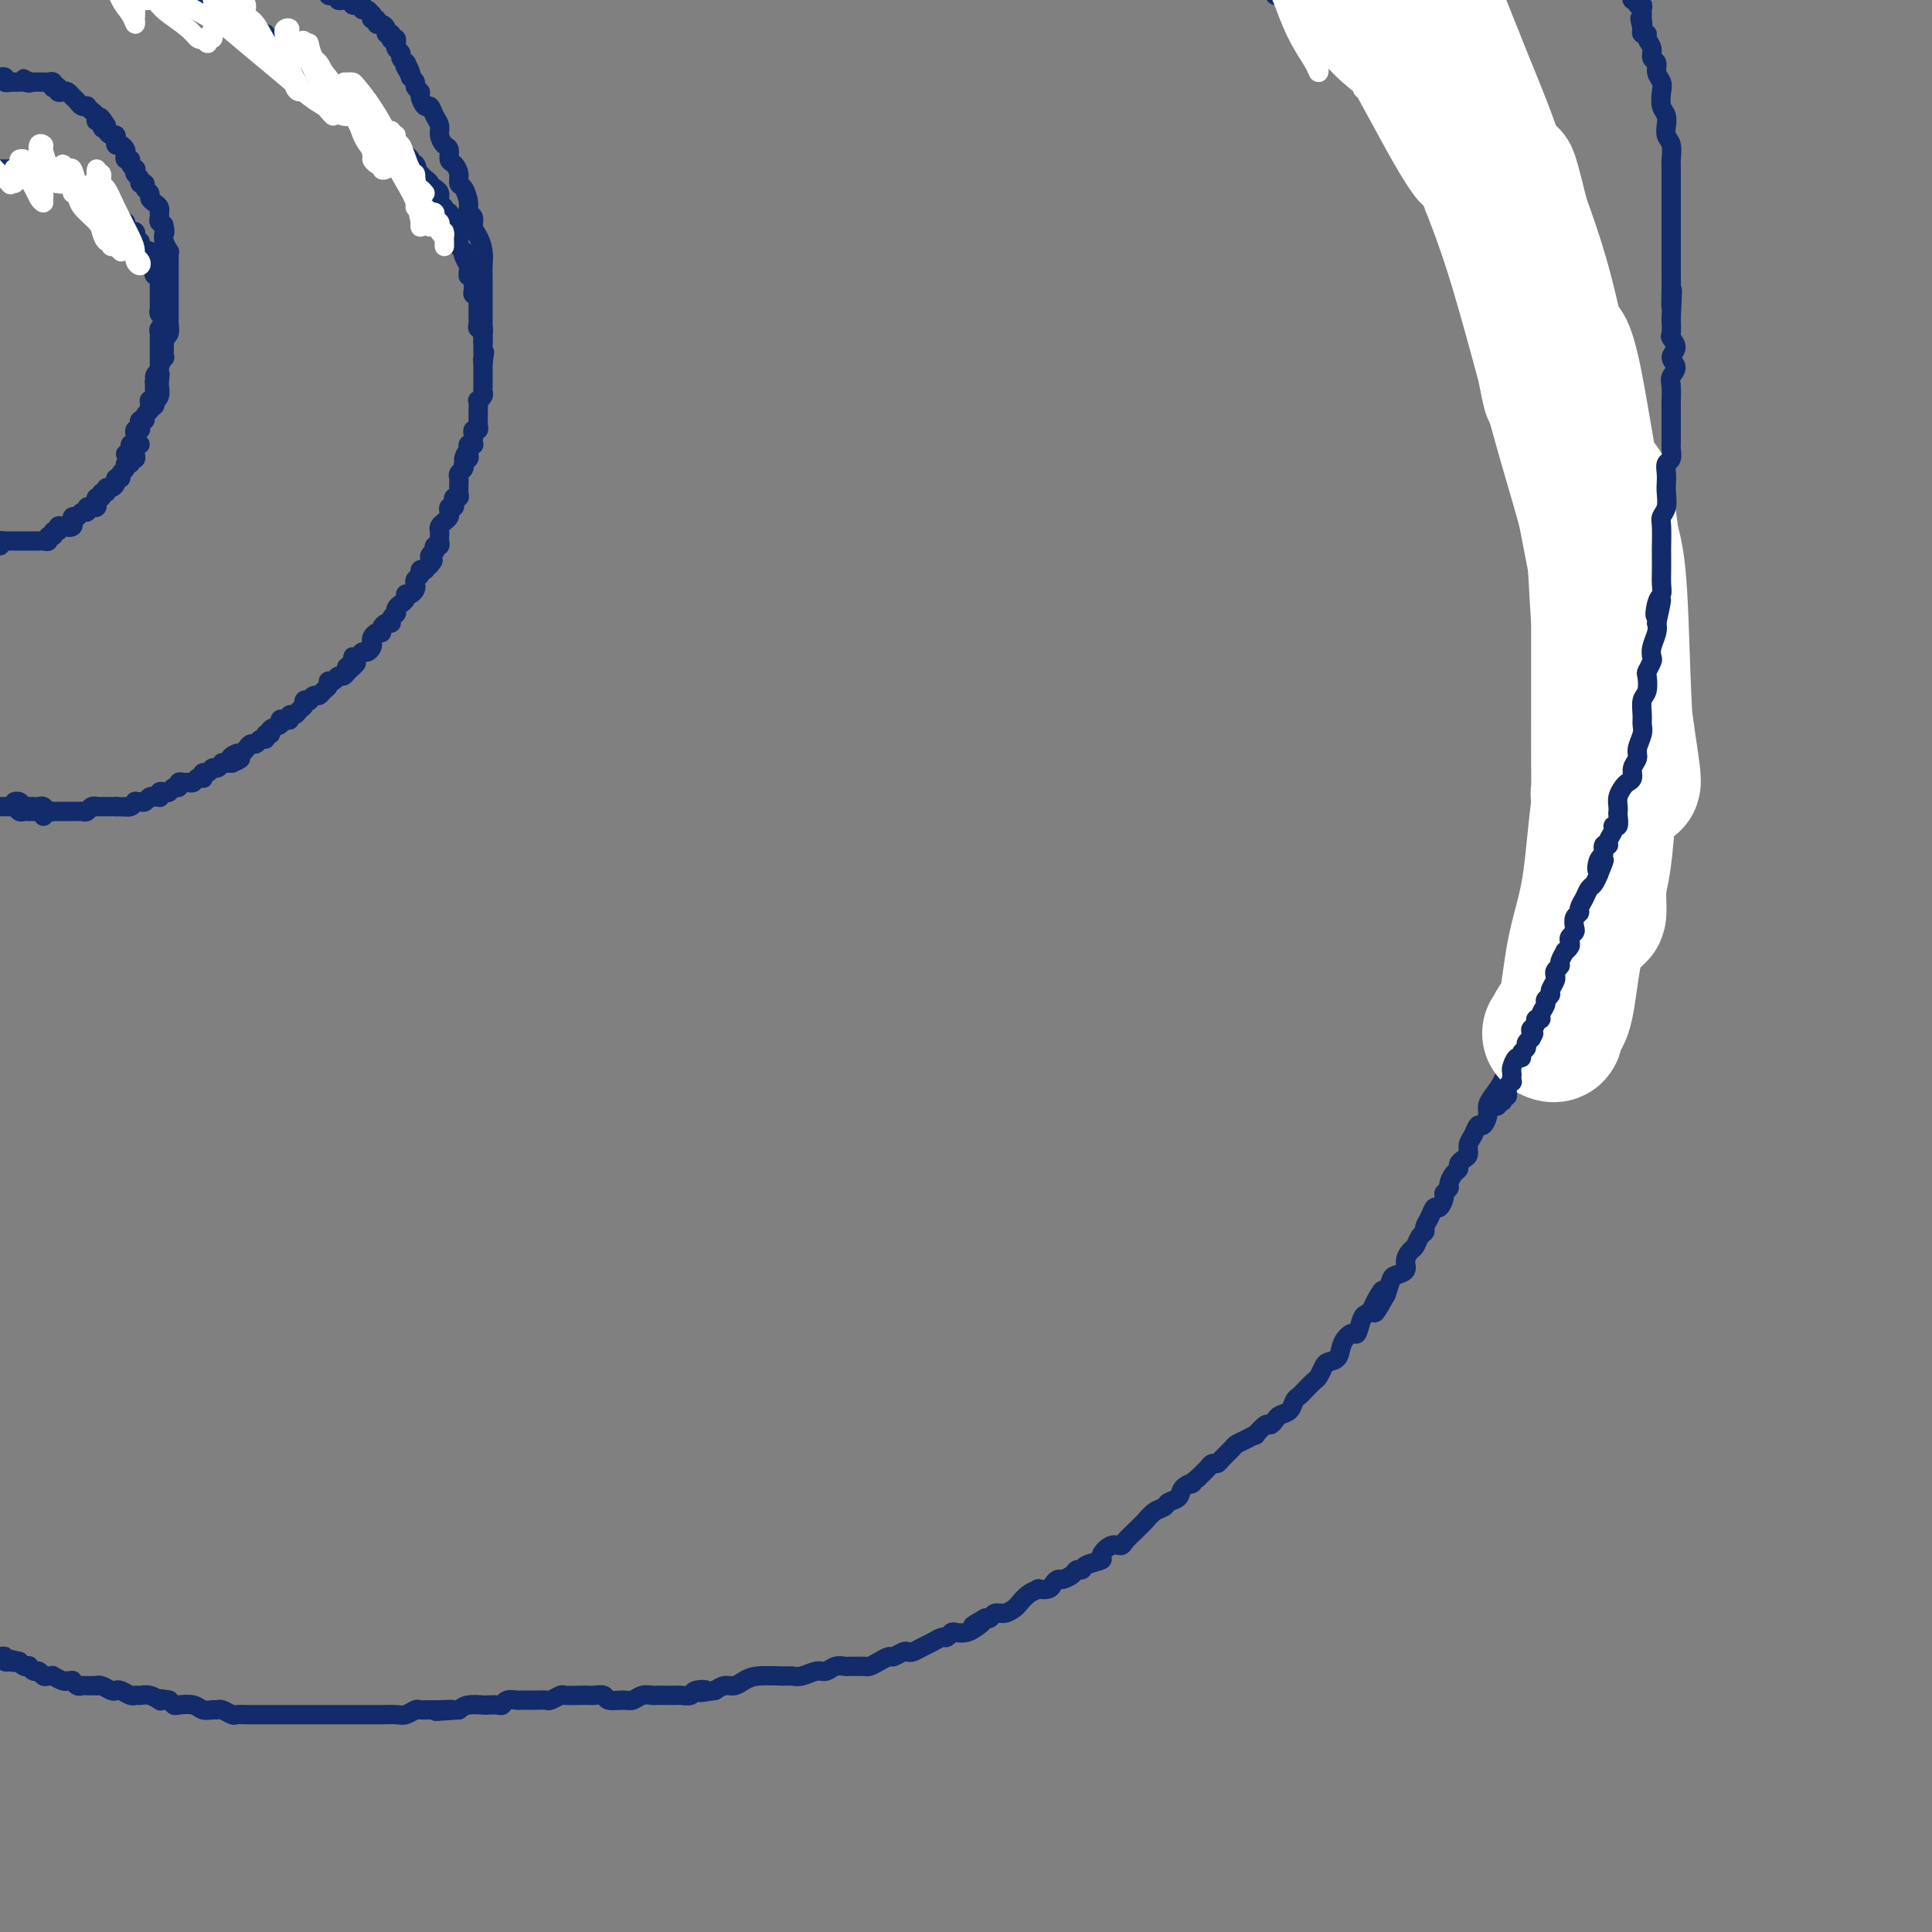 <svg viewBox='0 0 400 400' version='1.1' xmlns='http://www.w3.org/2000/svg' xmlns:xlink='http://www.w3.org/1999/xlink'><rect x="0" y="0" width="400" height="400" fill="#808080" stroke="none"/><g fill='none' stroke='#122B6A' stroke-width='4' stroke-linecap='round' stroke-linejoin='round'><path d='M325,154c0.415,-0.089 0.829,-0.178 1,0c0.171,0.178 0.098,0.621 0,1c-0.098,0.379 -0.222,0.692 0,1c0.222,0.308 0.791,0.610 1,1c0.209,0.390 0.057,0.867 0,1c-0.057,0.133 -0.019,-0.078 0,0c0.019,0.078 0.019,0.446 0,1c-0.019,0.554 -0.058,1.294 0,2c0.058,0.706 0.211,1.377 0,2c-0.211,0.623 -0.788,1.196 -1,2c-0.212,0.804 -0.060,1.839 0,3c0.060,1.161 0.026,2.449 0,3c-0.026,0.551 -0.045,0.367 0,1c0.045,0.633 0.153,2.084 0,3c-0.153,0.916 -0.567,1.298 -1,2c-0.433,0.702 -0.886,1.725 -1,3c-0.114,1.275 0.110,2.802 0,4c-0.110,1.198 -0.554,2.067 -1,3c-0.446,0.933 -0.893,1.931 -1,3c-0.107,1.069 0.126,2.211 0,3c-0.126,0.789 -0.612,1.226 -1,2c-0.388,0.774 -0.677,1.884 -1,3c-0.323,1.116 -0.679,2.239 -1,3c-0.321,0.761 -0.606,1.162 -1,2c-0.394,0.838 -0.897,2.115 -1,3c-0.103,0.885 0.193,1.378 0,2c-0.193,0.622 -0.875,1.374 -1,2c-0.125,0.626 0.307,1.127 0,2c-0.307,0.873 -1.352,2.120 -2,3c-0.648,0.880 -0.899,1.394 -1,2c-0.101,0.606 -0.050,1.303 0,2'/><path d='M313,219c-2.205,7.407 -1.217,3.923 -1,3c0.217,-0.923 -0.337,0.713 -1,2c-0.663,1.287 -1.435,2.224 -2,3c-0.565,0.776 -0.925,1.391 -1,2c-0.075,0.609 0.134,1.213 0,2c-0.134,0.787 -0.609,1.759 -1,2c-0.391,0.241 -0.696,-0.248 -1,0c-0.304,0.248 -0.607,1.232 -1,2c-0.393,0.768 -0.875,1.319 -1,2c-0.125,0.681 0.107,1.491 0,2c-0.107,0.509 -0.555,0.718 -1,1c-0.445,0.282 -0.889,0.639 -1,1c-0.111,0.361 0.110,0.727 0,1c-0.110,0.273 -0.550,0.453 -1,1c-0.450,0.547 -0.908,1.461 -1,2c-0.092,0.539 0.183,0.703 0,1c-0.183,0.297 -0.822,0.726 -1,1c-0.178,0.274 0.106,0.392 0,1c-0.106,0.608 -0.602,1.707 -1,2c-0.398,0.293 -0.698,-0.221 -1,0c-0.302,0.221 -0.606,1.176 -1,2c-0.394,0.824 -0.879,1.515 -1,2c-0.121,0.485 0.121,0.763 0,1c-0.121,0.237 -0.605,0.434 -1,1c-0.395,0.566 -0.701,1.500 -1,2c-0.299,0.500 -0.591,0.566 -1,1c-0.409,0.434 -0.936,1.235 -1,2c-0.064,0.765 0.333,1.494 0,2c-0.333,0.506 -1.397,0.790 -2,1c-0.603,0.210 -0.744,0.346 -1,1c-0.256,0.654 -0.628,1.827 -1,3'/><path d='M287,268c-4.201,7.548 -1.703,1.918 -1,0c0.703,-1.918 -0.389,-0.124 -1,1c-0.611,1.124 -0.740,1.578 -1,2c-0.260,0.422 -0.651,0.811 -1,1c-0.349,0.189 -0.656,0.176 -1,1c-0.344,0.824 -0.726,2.483 -1,3c-0.274,0.517 -0.440,-0.108 -1,0c-0.560,0.108 -1.512,0.950 -2,2c-0.488,1.050 -0.511,2.308 -1,3c-0.489,0.692 -1.444,0.819 -2,1c-0.556,0.181 -0.712,0.416 -1,1c-0.288,0.584 -0.707,1.517 -1,2c-0.293,0.483 -0.459,0.514 -1,1c-0.541,0.486 -1.458,1.426 -2,2c-0.542,0.574 -0.708,0.783 -1,1c-0.292,0.217 -0.708,0.441 -1,1c-0.292,0.559 -0.458,1.454 -1,2c-0.542,0.546 -1.460,0.742 -2,1c-0.540,0.258 -0.704,0.576 -1,1c-0.296,0.424 -0.726,0.954 -1,1c-0.274,0.046 -0.392,-0.391 -1,0c-0.608,0.391 -1.706,1.609 -2,2c-0.294,0.391 0.216,-0.046 0,0c-0.216,0.046 -1.157,0.577 -2,1c-0.843,0.423 -1.588,0.740 -2,1c-0.412,0.260 -0.491,0.464 -1,1c-0.509,0.536 -1.449,1.403 -2,2c-0.551,0.597 -0.715,0.923 -1,1c-0.285,0.077 -0.692,-0.095 -1,0c-0.308,0.095 -0.517,0.456 -1,1c-0.483,0.544 -1.242,1.272 -2,2'/><path d='M248,306c-2.434,1.897 -1.019,1.138 -1,1c0.019,-0.138 -1.360,0.343 -2,1c-0.640,0.657 -0.542,1.489 -1,2c-0.458,0.511 -1.471,0.700 -2,1c-0.529,0.300 -0.575,0.709 -1,1c-0.425,0.291 -1.231,0.463 -2,1c-0.769,0.537 -1.501,1.441 -2,2c-0.499,0.559 -0.766,0.775 -1,1c-0.234,0.225 -0.435,0.459 -1,1c-0.565,0.541 -1.493,1.388 -2,2c-0.507,0.612 -0.591,0.990 -1,1c-0.409,0.010 -1.142,-0.347 -2,0c-0.858,0.347 -1.841,1.399 -2,2c-0.159,0.601 0.505,0.752 0,1c-0.505,0.248 -2.181,0.592 -3,1c-0.819,0.408 -0.783,0.879 -1,1c-0.217,0.121 -0.688,-0.108 -1,0c-0.312,0.108 -0.463,0.555 -1,1c-0.537,0.445 -1.458,0.890 -2,1c-0.542,0.110 -0.704,-0.115 -1,0c-0.296,0.115 -0.726,0.569 -1,1c-0.274,0.431 -0.392,0.840 -1,1c-0.608,0.160 -1.706,0.070 -2,0c-0.294,-0.070 0.217,-0.120 0,0c-0.217,0.120 -1.161,0.409 -2,1c-0.839,0.591 -1.573,1.482 -2,2c-0.427,0.518 -0.548,0.661 -1,1c-0.452,0.339 -1.235,0.874 -2,1c-0.765,0.126 -1.514,-0.159 -2,0c-0.486,0.159 -0.710,0.760 -1,1c-0.290,0.240 -0.645,0.120 -1,0'/><path d='M204,335c-4.677,2.657 -1.869,1.299 -1,1c0.869,-0.299 -0.201,0.460 -1,1c-0.799,0.540 -1.326,0.862 -2,1c-0.674,0.138 -1.493,0.093 -2,0c-0.507,-0.093 -0.702,-0.232 -1,0c-0.298,0.232 -0.699,0.836 -1,1c-0.301,0.164 -0.501,-0.114 -1,0c-0.499,0.114 -1.299,0.618 -2,1c-0.701,0.382 -1.305,0.642 -2,1c-0.695,0.358 -1.481,0.813 -2,1c-0.519,0.187 -0.772,0.105 -1,0c-0.228,-0.105 -0.432,-0.235 -1,0c-0.568,0.235 -1.500,0.833 -2,1c-0.500,0.167 -0.567,-0.099 -1,0c-0.433,0.099 -1.233,0.562 -2,1c-0.767,0.438 -1.500,0.850 -2,1c-0.500,0.150 -0.767,0.039 -1,0c-0.233,-0.039 -0.433,-0.006 -1,0c-0.567,0.006 -1.502,-0.013 -2,0c-0.498,0.013 -0.560,0.060 -1,0c-0.440,-0.060 -1.259,-0.226 -2,0c-0.741,0.226 -1.403,0.845 -2,1c-0.597,0.155 -1.129,-0.155 -2,0c-0.871,0.155 -2.082,0.776 -3,1c-0.918,0.224 -1.544,0.050 -2,0c-0.456,-0.050 -0.741,0.024 -2,0c-1.259,-0.024 -3.492,-0.147 -5,0c-1.508,0.147 -2.291,0.565 -3,1c-0.709,0.435 -1.345,0.886 -2,1c-0.655,0.114 -1.330,-0.110 -2,0c-0.670,0.110 -1.335,0.555 -2,1'/><path d='M148,350c-5.136,0.790 -2.475,0.264 -2,0c0.475,-0.264 -1.238,-0.267 -2,0c-0.762,0.267 -0.575,0.803 -1,1c-0.425,0.197 -1.461,0.053 -2,0c-0.539,-0.053 -0.581,-0.015 -1,0c-0.419,0.015 -1.215,0.008 -2,0c-0.785,-0.008 -1.560,-0.016 -2,0c-0.440,0.016 -0.545,0.058 -1,0c-0.455,-0.058 -1.258,-0.215 -2,0c-0.742,0.215 -1.421,0.804 -2,1c-0.579,0.196 -1.058,0.000 -2,0c-0.942,-0.000 -2.348,0.196 -3,0c-0.652,-0.196 -0.550,-0.784 -1,-1c-0.450,-0.216 -1.453,-0.059 -2,0c-0.547,0.059 -0.637,0.020 -1,0c-0.363,-0.020 -1.000,-0.019 -2,0c-1.000,0.019 -2.365,0.058 -3,0c-0.635,-0.058 -0.541,-0.212 -1,0c-0.459,0.212 -1.471,0.789 -2,1c-0.529,0.211 -0.574,0.057 -1,0c-0.426,-0.057 -1.231,-0.016 -2,0c-0.769,0.016 -1.502,0.008 -2,0c-0.498,-0.008 -0.762,-0.016 -1,0c-0.238,0.016 -0.449,0.057 -1,0c-0.551,-0.057 -1.441,-0.211 -2,0c-0.559,0.211 -0.786,0.788 -1,1c-0.214,0.212 -0.414,0.060 -1,0c-0.586,-0.060 -1.559,-0.026 -2,0c-0.441,0.026 -0.349,0.046 -1,0c-0.651,-0.046 -2.043,-0.156 -3,0c-0.957,0.156 -1.478,0.578 -2,1'/><path d='M95,354c-8.555,0.618 -3.443,0.165 -2,0c1.443,-0.165 -0.782,-0.040 -2,0c-1.218,0.040 -1.427,-0.003 -2,0c-0.573,0.003 -1.508,0.053 -2,0c-0.492,-0.053 -0.542,-0.210 -1,0c-0.458,0.210 -1.325,0.788 -2,1c-0.675,0.212 -1.157,0.057 -2,0c-0.843,-0.057 -2.046,-0.015 -3,0c-0.954,0.015 -1.659,0.004 -2,0c-0.341,-0.004 -0.318,-0.001 -1,0c-0.682,0.001 -2.068,0.000 -3,0c-0.932,-0.000 -1.408,-0.000 -2,0c-0.592,0.000 -1.300,0.000 -2,0c-0.700,-0.000 -1.394,-0.000 -2,0c-0.606,0.000 -1.125,0.000 -2,0c-0.875,-0.000 -2.107,-0.000 -3,0c-0.893,0.000 -1.446,0.000 -2,0c-0.554,-0.000 -1.108,-0.000 -2,0c-0.892,0.000 -2.122,0.001 -3,0c-0.878,-0.001 -1.405,-0.004 -2,0c-0.595,0.004 -1.259,0.015 -2,0c-0.741,-0.015 -1.560,-0.057 -2,0c-0.440,0.057 -0.502,0.212 -1,0c-0.498,-0.212 -1.430,-0.793 -2,-1c-0.570,-0.207 -0.776,-0.042 -1,0c-0.224,0.042 -0.466,-0.041 -1,0c-0.534,0.041 -1.361,0.204 -2,0c-0.639,-0.204 -1.089,-0.776 -2,-1c-0.911,-0.224 -2.284,-0.099 -3,0c-0.716,0.099 -0.776,0.171 -1,0c-0.224,-0.171 -0.612,-0.586 -1,-1'/><path d='M35,352c-2.489,-0.480 -2.211,-0.182 -2,0c0.211,0.182 0.356,0.246 0,0c-0.356,-0.246 -1.212,-0.802 -2,-1c-0.788,-0.198 -1.507,-0.039 -2,0c-0.493,0.039 -0.761,-0.041 -1,0c-0.239,0.041 -0.449,0.203 -1,0c-0.551,-0.203 -1.444,-0.772 -2,-1c-0.556,-0.228 -0.775,-0.114 -1,0c-0.225,0.114 -0.456,0.227 -1,0c-0.544,-0.227 -1.403,-0.793 -2,-1c-0.597,-0.207 -0.934,-0.056 -1,0c-0.066,0.056 0.137,0.016 0,0c-0.137,-0.016 -0.615,-0.008 -1,0c-0.385,0.008 -0.677,0.016 -1,0c-0.323,-0.016 -0.678,-0.057 -1,0c-0.322,0.057 -0.610,0.212 -1,0c-0.390,-0.212 -0.883,-0.793 -1,-1c-0.117,-0.207 0.141,-0.041 0,0c-0.141,0.041 -0.682,-0.042 -1,0c-0.318,0.042 -0.414,0.208 -1,0c-0.586,-0.208 -1.663,-0.792 -2,-1c-0.337,-0.208 0.065,-0.041 0,0c-0.065,0.041 -0.596,-0.045 -1,0c-0.404,0.045 -0.682,0.222 -1,0c-0.318,-0.222 -0.677,-0.843 -1,-1c-0.323,-0.157 -0.612,0.151 -1,0c-0.388,-0.151 -0.877,-0.762 -1,-1c-0.123,-0.238 0.121,-0.102 0,0c-0.121,0.102 -0.606,0.172 -1,0c-0.394,-0.172 -0.697,-0.586 -1,-1'/><path d='M4,344c-4.957,-1.239 -1.849,-0.336 -1,0c0.849,0.336 -0.560,0.104 -1,0c-0.440,-0.104 0.089,-0.081 0,0c-0.089,0.081 -0.797,0.219 -1,0c-0.203,-0.219 0.100,-0.794 0,-1c-0.100,-0.206 -0.601,-0.041 -1,0c-0.399,0.041 -0.695,-0.040 -1,0c-0.305,0.040 -0.621,0.203 -1,0c-0.379,-0.203 -0.823,-0.772 -1,-1c-0.177,-0.228 -0.089,-0.114 0,0'/><path d='M326,174c-0.000,-0.341 -0.000,-0.683 0,-1c0.000,-0.317 0.000,-0.610 0,-1c-0.000,-0.390 -0.000,-0.878 0,-1c0.000,-0.122 0.000,0.121 0,0c-0.000,-0.121 -0.000,-0.606 0,-1c0.000,-0.394 0.000,-0.697 0,-1c-0.000,-0.303 -0.000,-0.606 0,-1c0.000,-0.394 0.000,-0.879 0,-1c-0.000,-0.121 -0.000,0.123 0,0c0.000,-0.123 0.000,-0.611 0,-1c-0.000,-0.389 -0.001,-0.679 0,-1c0.001,-0.321 0.004,-0.674 0,-1c-0.004,-0.326 -0.014,-0.626 0,-1c0.014,-0.374 0.053,-0.821 0,-1c-0.053,-0.179 -0.196,-0.089 0,0c0.196,0.089 0.732,0.178 1,0c0.268,-0.178 0.268,-0.621 0,-1c-0.268,-0.379 -0.804,-0.693 -1,-1c-0.196,-0.307 -0.053,-0.608 0,-1c0.053,-0.392 0.014,-0.875 0,-1c-0.014,-0.125 -0.004,0.107 0,0c0.004,-0.107 0.002,-0.554 0,-1'/><path d='M326,157c-0.000,-2.809 -0.000,-1.330 0,-1c0.000,0.330 0.000,-0.489 0,-1c-0.000,-0.511 -0.000,-0.714 0,-1c0.000,-0.286 0.000,-0.655 0,-1c-0.000,-0.345 -0.001,-0.667 0,-1c0.001,-0.333 0.004,-0.677 0,-1c-0.004,-0.323 -0.015,-0.625 0,-1c0.015,-0.375 0.057,-0.821 0,-1c-0.057,-0.179 -0.211,-0.089 0,0c0.211,0.089 0.789,0.177 1,0c0.211,-0.177 0.057,-0.620 0,-1c-0.057,-0.380 -0.015,-0.697 0,-1c0.015,-0.303 0.004,-0.592 0,-1c-0.004,-0.408 -0.001,-0.935 0,-1c0.001,-0.065 0.000,0.332 0,0c-0.000,-0.332 -0.000,-1.395 0,-2c0.000,-0.605 0.000,-0.754 0,-1c-0.000,-0.246 -0.000,-0.591 0,-1c0.000,-0.409 0.000,-0.883 0,-1c-0.000,-0.117 0.000,0.122 0,0c-0.000,-0.122 -0.000,-0.606 0,-1c0.000,-0.394 0.000,-0.697 0,-1c-0.000,-0.303 -0.000,-0.606 0,-1c0.000,-0.394 0.001,-0.879 0,-1c-0.001,-0.121 -0.004,0.122 0,0c0.004,-0.122 0.015,-0.610 0,-1c-0.015,-0.390 -0.057,-0.682 0,-1c0.057,-0.318 0.211,-0.663 0,-1c-0.211,-0.337 -0.788,-0.668 -1,-1c-0.212,-0.332 -0.061,-0.666 0,-1c0.061,-0.334 0.030,-0.667 0,-1'/><path d='M326,130c0.000,-4.280 0.000,-1.479 0,-1c-0.000,0.479 -0.000,-1.364 0,-2c0.000,-0.636 0.001,-0.063 0,0c-0.001,0.063 -0.004,-0.382 0,-1c0.004,-0.618 0.015,-1.407 0,-2c-0.015,-0.593 -0.057,-0.990 0,-1c0.057,-0.010 0.212,0.367 0,0c-0.212,-0.367 -0.793,-1.477 -1,-2c-0.207,-0.523 -0.041,-0.460 0,-1c0.041,-0.540 -0.042,-1.684 0,-2c0.042,-0.316 0.208,0.197 0,0c-0.208,-0.197 -0.792,-1.103 -1,-2c-0.208,-0.897 -0.042,-1.784 0,-2c0.042,-0.216 -0.042,0.240 0,0c0.042,-0.240 0.208,-1.177 0,-2c-0.208,-0.823 -0.792,-1.534 -1,-2c-0.208,-0.466 -0.042,-0.688 0,-1c0.042,-0.312 -0.041,-0.712 0,-1c0.041,-0.288 0.207,-0.462 0,-1c-0.207,-0.538 -0.788,-1.440 -1,-2c-0.212,-0.560 -0.057,-0.779 0,-1c0.057,-0.221 0.015,-0.444 0,-1c-0.015,-0.556 -0.004,-1.445 0,-2c0.004,-0.555 0.001,-0.778 0,-1c-0.001,-0.222 -0.001,-0.445 0,-1c0.001,-0.555 0.001,-1.444 0,-2c-0.001,-0.556 -0.003,-0.779 0,-1c0.003,-0.221 0.011,-0.441 0,-1c-0.011,-0.559 -0.041,-1.458 0,-2c0.041,-0.542 0.155,-0.726 0,-1c-0.155,-0.274 -0.577,-0.637 -1,-1'/><path d='M321,91c-0.769,-6.660 -0.192,-3.811 0,-3c0.192,0.811 -0.001,-0.415 0,-1c0.001,-0.585 0.198,-0.527 0,-1c-0.198,-0.473 -0.789,-1.477 -1,-2c-0.211,-0.523 -0.043,-0.567 0,-1c0.043,-0.433 -0.040,-1.256 0,-2c0.040,-0.744 0.203,-1.408 0,-2c-0.203,-0.592 -0.773,-1.111 -1,-2c-0.227,-0.889 -0.112,-2.149 0,-3c0.112,-0.851 0.223,-1.292 0,-2c-0.223,-0.708 -0.778,-1.681 -1,-2c-0.222,-0.319 -0.112,0.017 0,0c0.112,-0.017 0.226,-0.386 0,-1c-0.226,-0.614 -0.793,-1.474 -1,-2c-0.207,-0.526 -0.054,-0.718 0,-1c0.054,-0.282 0.011,-0.653 0,-1c-0.011,-0.347 0.012,-0.669 0,-1c-0.012,-0.331 -0.060,-0.670 0,-1c0.060,-0.330 0.227,-0.652 0,-1c-0.227,-0.348 -0.848,-0.722 -1,-1c-0.152,-0.278 0.166,-0.459 0,-1c-0.166,-0.541 -0.815,-1.440 -1,-2c-0.185,-0.560 0.094,-0.780 0,-1c-0.094,-0.220 -0.560,-0.440 -1,-1c-0.440,-0.560 -0.854,-1.459 -1,-2c-0.146,-0.541 -0.024,-0.722 0,-1c0.024,-0.278 -0.049,-0.652 0,-1c0.049,-0.348 0.219,-0.671 0,-1c-0.219,-0.329 -0.828,-0.666 -1,-1c-0.172,-0.334 0.094,-0.667 0,-1c-0.094,-0.333 -0.547,-0.667 -1,-1'/><path d='M311,48c-1.483,-6.542 -0.191,-1.398 0,0c0.191,1.398 -0.720,-0.949 -1,-2c-0.280,-1.051 0.070,-0.807 0,-1c-0.070,-0.193 -0.559,-0.825 -1,-1c-0.441,-0.175 -0.835,0.107 -1,0c-0.165,-0.107 -0.101,-0.602 0,-1c0.101,-0.398 0.238,-0.698 0,-1c-0.238,-0.302 -0.853,-0.605 -1,-1c-0.147,-0.395 0.172,-0.880 0,-1c-0.172,-0.120 -0.834,0.126 -1,0c-0.166,-0.126 0.166,-0.625 0,-1c-0.166,-0.375 -0.829,-0.626 -1,-1c-0.171,-0.374 0.152,-0.870 0,-1c-0.152,-0.130 -0.777,0.106 -1,0c-0.223,-0.106 -0.045,-0.554 0,-1c0.045,-0.446 -0.045,-0.889 0,-1c0.045,-0.111 0.223,0.111 0,0c-0.223,-0.111 -0.848,-0.554 -1,-1c-0.152,-0.446 0.171,-0.894 0,-1c-0.171,-0.106 -0.834,0.130 -1,0c-0.166,-0.130 0.165,-0.626 0,-1c-0.165,-0.374 -0.828,-0.626 -1,-1c-0.172,-0.374 0.146,-0.870 0,-1c-0.146,-0.130 -0.756,0.106 -1,0c-0.244,-0.106 -0.122,-0.554 0,-1c0.122,-0.446 0.244,-0.889 0,-1c-0.244,-0.111 -0.853,0.111 -1,0c-0.147,-0.111 0.167,-0.556 0,-1c-0.167,-0.444 -0.814,-0.889 -1,-1c-0.186,-0.111 0.090,0.111 0,0c-0.090,-0.111 -0.545,-0.556 -1,-1'/><path d='M297,25c-2.332,-3.741 -1.164,-1.594 -1,-1c0.164,0.594 -0.678,-0.366 -1,-1c-0.322,-0.634 -0.124,-0.944 0,-1c0.124,-0.056 0.174,0.140 0,0c-0.174,-0.140 -0.572,-0.616 -1,-1c-0.428,-0.384 -0.885,-0.678 -1,-1c-0.115,-0.322 0.114,-0.674 0,-1c-0.114,-0.326 -0.569,-0.626 -1,-1c-0.431,-0.374 -0.838,-0.821 -1,-1c-0.162,-0.179 -0.081,-0.091 0,0c0.081,0.091 0.161,0.183 0,0c-0.161,-0.183 -0.564,-0.641 -1,-1c-0.436,-0.359 -0.905,-0.618 -1,-1c-0.095,-0.382 0.186,-0.887 0,-1c-0.186,-0.113 -0.838,0.167 -1,0c-0.162,-0.167 0.167,-0.781 0,-1c-0.167,-0.219 -0.829,-0.044 -1,0c-0.171,0.044 0.148,-0.045 0,0c-0.148,0.045 -0.762,0.223 -1,0c-0.238,-0.223 -0.101,-0.849 0,-1c0.101,-0.151 0.167,0.171 0,0c-0.167,-0.171 -0.565,-0.834 -1,-1c-0.435,-0.166 -0.905,0.167 -1,0c-0.095,-0.167 0.184,-0.832 0,-1c-0.184,-0.168 -0.833,0.161 -1,0c-0.167,-0.161 0.147,-0.813 0,-1c-0.147,-0.187 -0.756,0.089 -1,0c-0.244,-0.089 -0.122,-0.545 0,-1'/><path d='M282,8c-2.334,-2.625 -0.668,-0.688 0,0c0.668,0.688 0.338,0.128 0,0c-0.338,-0.128 -0.683,0.177 -1,0c-0.317,-0.177 -0.606,-0.836 -1,-1c-0.394,-0.164 -0.894,0.167 -1,0c-0.106,-0.167 0.182,-0.833 0,-1c-0.182,-0.167 -0.833,0.166 -1,0c-0.167,-0.166 0.149,-0.829 0,-1c-0.149,-0.171 -0.762,0.151 -1,0c-0.238,-0.151 -0.102,-0.776 0,-1c0.102,-0.224 0.168,-0.046 0,0c-0.168,0.046 -0.571,-0.039 -1,0c-0.429,0.039 -0.886,0.203 -1,0c-0.114,-0.203 0.113,-0.773 0,-1c-0.113,-0.227 -0.566,-0.112 -1,0c-0.434,0.112 -0.848,0.223 -1,0c-0.152,-0.223 -0.044,-0.778 0,-1c0.044,-0.222 0.022,-0.111 0,0'/><path d='M273,2c-1.630,-0.869 -1.207,-0.040 -1,0c0.207,0.040 0.196,-0.707 0,-1c-0.196,-0.293 -0.578,-0.131 -1,0c-0.422,0.131 -0.883,0.231 -1,0c-0.117,-0.231 0.109,-0.794 0,-1c-0.109,-0.206 -0.555,-0.054 -1,0c-0.445,0.054 -0.889,0.011 -1,0c-0.111,-0.011 0.111,0.011 0,0c-0.111,-0.011 -0.555,-0.055 -1,0c-0.445,0.055 -0.890,0.208 -1,0c-0.110,-0.208 0.115,-0.777 0,-1c-0.115,-0.223 -0.569,-0.098 -1,0c-0.431,0.098 -0.837,0.171 -1,0c-0.163,-0.171 -0.081,-0.585 0,-1'/><path d='M264,-2c-1.344,-0.635 -0.203,-0.223 0,0c0.203,0.223 -0.533,0.256 -1,0c-0.467,-0.256 -0.664,-0.800 -1,-1c-0.336,-0.200 -0.810,-0.057 -1,0c-0.190,0.057 -0.095,0.029 0,0'/><path d='M4,166c-0.514,0.030 -1.027,0.061 -1,0c0.027,-0.061 0.595,-0.212 1,0c0.405,0.212 0.647,0.789 1,1c0.353,0.211 0.815,0.057 1,0c0.185,-0.057 0.091,-0.016 0,0c-0.091,0.016 -0.179,0.008 0,0c0.179,-0.008 0.626,-0.016 1,0c0.374,0.016 0.674,0.057 1,0c0.326,-0.057 0.679,-0.211 1,0c0.321,0.211 0.609,0.789 1,1c0.391,0.211 0.883,0.057 1,0c0.117,-0.057 -0.141,-0.015 0,0c0.141,0.015 0.682,0.004 1,0c0.318,-0.004 0.414,-0.001 1,0c0.586,0.001 1.663,0.001 2,0c0.337,-0.001 -0.065,-0.004 0,0c0.065,0.004 0.596,0.015 1,0c0.404,-0.015 0.682,-0.057 1,0c0.318,0.057 0.677,0.211 1,0c0.323,-0.211 0.610,-0.789 1,-1c0.390,-0.211 0.882,-0.057 1,0c0.118,0.057 -0.140,0.015 0,0c0.140,-0.015 0.677,-0.004 1,0c0.323,0.004 0.433,0.001 1,0c0.567,-0.001 1.591,-0.000 2,0c0.409,0.000 0.205,0.000 0,0'/><path d='M24,167c3.503,0.138 2.262,-0.016 2,0c-0.262,0.016 0.455,0.201 1,0c0.545,-0.201 0.920,-0.790 1,-1c0.080,-0.210 -0.133,-0.042 0,0c0.133,0.042 0.614,-0.042 1,0c0.386,0.042 0.678,0.208 1,0c0.322,-0.208 0.674,-0.792 1,-1c0.326,-0.208 0.626,-0.042 1,0c0.374,0.042 0.821,-0.040 1,0c0.179,0.040 0.089,0.203 0,0c-0.089,-0.203 -0.178,-0.771 0,-1c0.178,-0.229 0.621,-0.118 1,0c0.379,0.118 0.693,0.242 1,0c0.307,-0.242 0.607,-0.850 1,-1c0.393,-0.150 0.879,0.157 1,0c0.121,-0.157 -0.122,-0.778 0,-1c0.122,-0.222 0.611,-0.046 1,0c0.389,0.046 0.679,-0.039 1,0c0.321,0.039 0.674,0.203 1,0c0.326,-0.203 0.626,-0.771 1,-1c0.374,-0.229 0.821,-0.118 1,0c0.179,0.118 0.089,0.243 0,0c-0.089,-0.243 -0.178,-0.853 0,-1c0.178,-0.147 0.621,0.171 1,0c0.379,-0.171 0.693,-0.830 1,-1c0.307,-0.170 0.607,0.151 1,0c0.393,-0.151 0.878,-0.772 1,-1c0.122,-0.228 -0.121,-0.061 0,0c0.121,0.061 0.606,0.018 1,0c0.394,-0.018 0.697,-0.009 1,0'/><path d='M48,158c3.665,-1.555 0.827,-0.943 0,-1c-0.827,-0.057 0.356,-0.785 1,-1c0.644,-0.215 0.750,0.082 1,0c0.250,-0.082 0.646,-0.543 1,-1c0.354,-0.457 0.668,-0.911 1,-1c0.332,-0.089 0.682,0.187 1,0c0.318,-0.187 0.605,-0.838 1,-1c0.395,-0.162 0.898,0.164 1,0c0.102,-0.164 -0.198,-0.818 0,-1c0.198,-0.182 0.893,0.109 1,0c0.107,-0.109 -0.374,-0.617 0,-1c0.374,-0.383 1.602,-0.643 2,-1c0.398,-0.357 -0.034,-0.813 0,-1c0.034,-0.187 0.534,-0.106 1,0c0.466,0.106 0.900,0.236 1,0c0.100,-0.236 -0.132,-0.837 0,-1c0.132,-0.163 0.628,0.114 1,0c0.372,-0.114 0.621,-0.618 1,-1c0.379,-0.382 0.889,-0.642 1,-1c0.111,-0.358 -0.177,-0.813 0,-1c0.177,-0.187 0.821,-0.106 1,0c0.179,0.106 -0.106,0.236 0,0c0.106,-0.236 0.602,-0.838 1,-1c0.398,-0.162 0.698,0.115 1,0c0.302,-0.115 0.606,-0.623 1,-1c0.394,-0.377 0.879,-0.622 1,-1c0.121,-0.378 -0.122,-0.889 0,-1c0.122,-0.111 0.610,0.176 1,0c0.390,-0.176 0.682,-0.817 1,-1c0.318,-0.183 0.662,0.090 1,0c0.338,-0.090 0.669,-0.545 1,-1'/><path d='M72,139c3.649,-3.123 0.770,-1.429 0,-1c-0.770,0.429 0.567,-0.406 1,-1c0.433,-0.594 -0.038,-0.947 0,-1c0.038,-0.053 0.585,0.193 1,0c0.415,-0.193 0.699,-0.825 1,-1c0.301,-0.175 0.619,0.107 1,0c0.381,-0.107 0.824,-0.602 1,-1c0.176,-0.398 0.085,-0.698 0,-1c-0.085,-0.302 -0.164,-0.607 0,-1c0.164,-0.393 0.570,-0.875 1,-1c0.430,-0.125 0.885,0.107 1,0c0.115,-0.107 -0.109,-0.554 0,-1c0.109,-0.446 0.551,-0.890 1,-1c0.449,-0.110 0.905,0.115 1,0c0.095,-0.115 -0.171,-0.570 0,-1c0.171,-0.430 0.781,-0.836 1,-1c0.219,-0.164 0.049,-0.085 0,0c-0.049,0.085 0.025,0.176 0,0c-0.025,-0.176 -0.147,-0.621 0,-1c0.147,-0.379 0.565,-0.693 1,-1c0.435,-0.307 0.887,-0.607 1,-1c0.113,-0.393 -0.114,-0.879 0,-1c0.114,-0.121 0.571,0.122 1,0c0.429,-0.122 0.832,-0.611 1,-1c0.168,-0.389 0.100,-0.679 0,-1c-0.100,-0.321 -0.233,-0.674 0,-1c0.233,-0.326 0.832,-0.626 1,-1c0.168,-0.374 -0.095,-0.821 0,-1c0.095,-0.179 0.547,-0.089 1,0'/><path d='M88,118c2.697,-3.426 1.441,-1.491 1,-1c-0.441,0.491 -0.067,-0.461 0,-1c0.067,-0.539 -0.175,-0.665 0,-1c0.175,-0.335 0.765,-0.877 1,-1c0.235,-0.123 0.116,0.174 0,0c-0.116,-0.174 -0.227,-0.820 0,-1c0.227,-0.180 0.792,0.107 1,0c0.208,-0.107 0.058,-0.606 0,-1c-0.058,-0.394 -0.026,-0.683 0,-1c0.026,-0.317 0.046,-0.662 0,-1c-0.046,-0.338 -0.157,-0.669 0,-1c0.157,-0.331 0.582,-0.662 1,-1c0.418,-0.338 0.830,-0.682 1,-1c0.170,-0.318 0.097,-0.611 0,-1c-0.097,-0.389 -0.218,-0.874 0,-1c0.218,-0.126 0.776,0.107 1,0c0.224,-0.107 0.112,-0.555 0,-1c-0.112,-0.445 -0.226,-0.889 0,-1c0.226,-0.111 0.793,0.111 1,0c0.207,-0.111 0.056,-0.554 0,-1c-0.056,-0.446 -0.016,-0.893 0,-1c0.016,-0.107 0.008,0.126 0,0c-0.008,-0.126 -0.016,-0.612 0,-1c0.016,-0.388 0.057,-0.679 0,-1c-0.057,-0.321 -0.211,-0.674 0,-1c0.211,-0.326 0.788,-0.626 1,-1c0.212,-0.374 0.061,-0.821 0,-1c-0.061,-0.179 -0.030,-0.089 0,0'/><path d='M96,96c1.177,-3.643 0.118,-1.750 0,-1c-0.118,0.750 0.704,0.359 1,0c0.296,-0.359 0.065,-0.684 0,-1c-0.065,-0.316 0.035,-0.624 0,-1c-0.035,-0.376 -0.205,-0.822 0,-1c0.205,-0.178 0.786,-0.090 1,0c0.214,0.090 0.061,0.183 0,0c-0.061,-0.183 -0.030,-0.640 0,-1c0.030,-0.360 0.061,-0.622 0,-1c-0.061,-0.378 -0.212,-0.871 0,-1c0.212,-0.129 0.789,0.106 1,0c0.211,-0.106 0.056,-0.552 0,-1c-0.056,-0.448 -0.015,-0.898 0,-1c0.015,-0.102 0.003,0.145 0,0c-0.003,-0.145 0.003,-0.683 0,-1c-0.003,-0.317 -0.015,-0.414 0,-1c0.015,-0.586 0.057,-1.662 0,-2c-0.057,-0.338 -0.211,0.063 0,0c0.211,-0.063 0.789,-0.591 1,-1c0.211,-0.409 0.057,-0.701 0,-1c-0.057,-0.299 -0.015,-0.605 0,-1c0.015,-0.395 0.004,-0.879 0,-1c-0.004,-0.121 -0.001,0.122 0,0c0.001,-0.122 0.000,-0.610 0,-1c-0.000,-0.390 -0.000,-0.682 0,-1c0.000,-0.318 0.000,-0.662 0,-1c-0.000,-0.338 -0.000,-0.669 0,-1'/><path d='M100,75c0.619,-3.488 0.166,-1.708 0,-1c-0.166,0.708 -0.044,0.343 0,0c0.044,-0.343 0.012,-0.666 0,-1c-0.012,-0.334 -0.003,-0.681 0,-1c0.003,-0.319 0.002,-0.611 0,-1c-0.002,-0.389 -0.004,-0.874 0,-1c0.004,-0.126 0.015,0.107 0,0c-0.015,-0.107 -0.057,-0.555 0,-1c0.057,-0.445 0.211,-0.889 0,-1c-0.211,-0.111 -0.789,0.111 -1,0c-0.211,-0.111 -0.057,-0.554 0,-1c0.057,-0.446 0.015,-0.893 0,-1c-0.015,-0.107 -0.004,0.126 0,0c0.004,-0.126 0.001,-0.612 0,-1c-0.001,-0.388 0.001,-0.679 0,-1c-0.001,-0.321 -0.004,-0.674 0,-1c0.004,-0.326 0.015,-0.626 0,-1c-0.015,-0.374 -0.057,-0.821 0,-1c0.057,-0.179 0.211,-0.089 0,0c-0.211,0.089 -0.789,0.179 -1,0c-0.211,-0.179 -0.057,-0.625 0,-1c0.057,-0.375 0.015,-0.678 0,-1c-0.015,-0.322 -0.004,-0.663 0,-1c0.004,-0.337 0.002,-0.668 0,-1'/><path d='M98,57c-0.532,-2.733 -0.861,-0.564 -1,0c-0.139,0.564 -0.089,-0.475 0,-1c0.089,-0.525 0.216,-0.536 0,-1c-0.216,-0.464 -0.776,-1.381 -1,-2c-0.224,-0.619 -0.113,-0.940 0,-1c0.113,-0.060 0.226,0.143 0,0c-0.226,-0.143 -0.793,-0.631 -1,-1c-0.207,-0.369 -0.056,-0.620 0,-1c0.056,-0.380 0.016,-0.889 0,-1c-0.016,-0.111 -0.008,0.178 0,0c0.008,-0.178 0.017,-0.822 0,-1c-0.017,-0.178 -0.061,0.111 0,0c0.061,-0.111 0.228,-0.622 0,-1c-0.228,-0.378 -0.850,-0.622 -1,-1c-0.150,-0.378 0.171,-0.889 0,-1c-0.171,-0.111 -0.835,0.178 -1,0c-0.165,-0.178 0.167,-0.825 0,-1c-0.167,-0.175 -0.833,0.121 -1,0c-0.167,-0.121 0.167,-0.660 0,-1c-0.167,-0.340 -0.833,-0.483 -1,-1c-0.167,-0.517 0.166,-1.410 0,-2c-0.166,-0.590 -0.832,-0.879 -1,-1c-0.168,-0.121 0.162,-0.074 0,0c-0.162,0.074 -0.817,0.174 -1,0c-0.183,-0.174 0.106,-0.624 0,-1c-0.106,-0.376 -0.605,-0.678 -1,-1c-0.395,-0.322 -0.684,-0.663 -1,-1c-0.316,-0.337 -0.658,-0.668 -1,-1'/><path d='M86,35c-1.874,-3.339 -0.558,-0.688 0,0c0.558,0.688 0.357,-0.589 0,-1c-0.357,-0.411 -0.870,0.044 -1,0c-0.130,-0.044 0.123,-0.586 0,-1c-0.123,-0.414 -0.620,-0.700 -1,-1c-0.380,-0.300 -0.642,-0.616 -1,-1c-0.358,-0.384 -0.813,-0.838 -1,-1c-0.187,-0.162 -0.106,-0.032 0,0c0.106,0.032 0.235,-0.033 0,0c-0.235,0.033 -0.836,0.163 -1,0c-0.164,-0.163 0.110,-0.618 0,-1c-0.110,-0.382 -0.604,-0.691 -1,-1c-0.396,-0.309 -0.695,-0.618 -1,-1c-0.305,-0.382 -0.618,-0.837 -1,-1c-0.382,-0.163 -0.834,-0.033 -1,0c-0.166,0.033 -0.045,-0.029 0,0c0.045,0.029 0.013,0.151 0,0c-0.013,-0.151 -0.006,-0.576 0,-1'/><path d='M77,25c-1.636,-1.482 -1.226,-0.186 -1,0c0.226,0.186 0.267,-0.739 0,-1c-0.267,-0.261 -0.841,0.140 -1,0c-0.159,-0.140 0.097,-0.821 0,-1c-0.097,-0.179 -0.547,0.144 -1,0c-0.453,-0.144 -0.910,-0.756 -1,-1c-0.090,-0.244 0.187,-0.121 0,0c-0.187,0.121 -0.838,0.240 -1,0c-0.162,-0.240 0.164,-0.837 0,-1c-0.164,-0.163 -0.819,0.110 -1,0c-0.181,-0.110 0.110,-0.603 0,-1c-0.110,-0.397 -0.622,-0.697 -1,-1c-0.378,-0.303 -0.622,-0.607 -1,-1c-0.378,-0.393 -0.889,-0.875 -1,-1c-0.111,-0.125 0.178,0.106 0,0c-0.178,-0.106 -0.822,-0.549 -1,-1c-0.178,-0.451 0.110,-0.909 0,-1c-0.110,-0.091 -0.617,0.186 -1,0c-0.383,-0.186 -0.643,-0.833 -1,-1c-0.357,-0.167 -0.813,0.148 -1,0c-0.187,-0.148 -0.106,-0.757 0,-1c0.106,-0.243 0.236,-0.121 0,0c-0.236,0.121 -0.837,0.239 -1,0c-0.163,-0.239 0.114,-0.835 0,-1c-0.114,-0.165 -0.618,0.100 -1,0c-0.382,-0.100 -0.641,-0.565 -1,-1c-0.359,-0.435 -0.817,-0.838 -1,-1c-0.183,-0.162 -0.092,-0.081 0,0'/><path d='M60,10c-2.793,-2.563 -1.274,-1.471 -1,-1c0.274,0.471 -0.696,0.323 -1,0c-0.304,-0.323 0.058,-0.819 0,-1c-0.058,-0.181 -0.538,-0.048 -1,0c-0.462,0.048 -0.908,0.009 -1,0c-0.092,-0.009 0.169,0.011 0,0c-0.169,-0.011 -0.767,-0.055 -1,0c-0.233,0.055 -0.100,0.207 0,0c0.100,-0.207 0.168,-0.774 0,-1c-0.168,-0.226 -0.570,-0.112 -1,0c-0.430,0.112 -0.886,0.222 -1,0c-0.114,-0.222 0.114,-0.777 0,-1c-0.114,-0.223 -0.569,-0.112 -1,0c-0.431,0.112 -0.837,0.227 -1,0c-0.163,-0.227 -0.081,-0.797 0,-1c0.081,-0.203 0.163,-0.040 0,0c-0.163,0.040 -0.569,-0.042 -1,0c-0.431,0.042 -0.885,0.207 -1,0c-0.115,-0.207 0.109,-0.788 0,-1c-0.109,-0.212 -0.550,-0.057 -1,0c-0.450,0.057 -0.909,0.016 -1,0c-0.091,-0.016 0.187,-0.008 0,0c-0.187,0.008 -0.837,0.016 -1,0c-0.163,-0.016 0.163,-0.056 0,0c-0.163,0.056 -0.813,0.207 -1,0c-0.187,-0.207 0.089,-0.774 0,-1c-0.089,-0.226 -0.545,-0.113 -1,0'/><path d='M44,3c-2.642,-1.325 -1.248,-1.139 -1,-1c0.248,0.139 -0.651,0.230 -1,0c-0.349,-0.230 -0.149,-0.779 0,-1c0.149,-0.221 0.247,-0.112 0,0c-0.247,0.112 -0.839,0.226 -1,0c-0.161,-0.226 0.111,-0.793 0,-1c-0.111,-0.207 -0.603,-0.056 -1,0c-0.397,0.056 -0.698,0.015 -1,0c-0.302,-0.015 -0.606,-0.004 -1,0c-0.394,0.004 -0.879,0.001 -1,0c-0.121,-0.001 0.121,-0.000 0,0c-0.121,0.000 -0.606,0.000 -1,0c-0.394,-0.000 -0.697,-0.000 -1,0c-0.303,0.000 -0.606,0.000 -1,0c-0.394,-0.000 -0.879,-0.000 -1,0c-0.121,0.000 0.122,0.000 0,0c-0.122,-0.000 -0.610,-0.000 -1,0c-0.390,0.000 -0.683,0.000 -1,0c-0.317,-0.000 -0.659,-0.000 -1,0'/><path d='M30,0c-2.348,-0.464 -1.217,-0.124 -1,0c0.217,0.124 -0.480,0.033 -1,0c-0.520,-0.033 -0.863,-0.010 -1,0c-0.137,0.010 -0.069,0.005 0,0'/><path d='M9,169c0.091,-0.423 0.183,-0.845 0,-1c-0.183,-0.155 -0.640,-0.042 -1,0c-0.360,0.042 -0.621,0.012 -1,0c-0.379,-0.012 -0.875,-0.007 -1,0c-0.125,0.007 0.120,0.016 0,0c-0.120,-0.016 -0.606,-0.057 -1,0c-0.394,0.057 -0.697,0.211 -1,0c-0.303,-0.211 -0.606,-0.789 -1,-1c-0.394,-0.211 -0.879,-0.057 -1,0c-0.121,0.057 0.121,0.015 0,0c-0.121,-0.015 -0.606,-0.004 -1,0c-0.394,0.004 -0.698,0.001 -1,0c-0.302,-0.001 -0.602,-0.000 -1,0c-0.398,0.000 -0.894,0.000 -1,0c-0.106,-0.000 0.179,0.000 0,0c-0.179,-0.000 -0.821,-0.000 -1,0c-0.179,0.000 0.106,0.001 0,0c-0.106,-0.001 -0.602,-0.004 -1,0c-0.398,0.004 -0.698,0.015 -1,0c-0.302,-0.015 -0.606,-0.057 -1,0c-0.394,0.057 -0.879,0.211 -1,0c-0.121,-0.211 0.122,-0.789 0,-1c-0.122,-0.211 -0.610,-0.057 -1,0c-0.390,0.057 -0.682,0.015 -1,0c-0.318,-0.015 -0.662,-0.004 -1,0c-0.338,0.004 -0.669,0.002 -1,0'/><path d='M-11,166c-3.321,-0.405 -1.625,0.083 -1,0c0.625,-0.083 0.179,-0.738 0,-1c-0.179,-0.262 -0.089,-0.131 0,0'/><path d='M0,113c-0.081,-0.423 -0.162,-0.845 0,-1c0.162,-0.155 0.568,-0.041 1,0c0.432,0.041 0.890,0.011 1,0c0.110,-0.011 -0.129,-0.003 0,0c0.129,0.003 0.627,0.001 1,0c0.373,-0.001 0.621,-0.000 1,0c0.379,0.000 0.889,0.000 1,0c0.111,-0.000 -0.177,0.000 0,0c0.177,-0.000 0.821,-0.000 1,0c0.179,0.000 -0.106,0.001 0,0c0.106,-0.001 0.602,-0.004 1,0c0.398,0.004 0.699,0.016 1,0c0.301,-0.016 0.601,-0.061 1,0c0.399,0.061 0.895,0.228 1,0c0.105,-0.228 -0.183,-0.849 0,-1c0.183,-0.151 0.836,0.170 1,0c0.164,-0.170 -0.162,-0.829 0,-1c0.162,-0.171 0.813,0.146 1,0c0.187,-0.146 -0.089,-0.756 0,-1c0.089,-0.244 0.545,-0.122 1,0'/><path d='M13,109c2.177,-0.636 1.118,-0.227 1,0c-0.118,0.227 0.703,0.272 1,0c0.297,-0.272 0.068,-0.862 0,-1c-0.068,-0.138 0.024,0.174 0,0c-0.024,-0.174 -0.165,-0.835 0,-1c0.165,-0.165 0.635,0.166 1,0c0.365,-0.166 0.623,-0.828 1,-1c0.377,-0.172 0.872,0.147 1,0c0.128,-0.147 -0.110,-0.762 0,-1c0.110,-0.238 0.570,-0.101 1,0c0.430,0.101 0.832,0.167 1,0c0.168,-0.167 0.101,-0.565 0,-1c-0.101,-0.435 -0.238,-0.905 0,-1c0.238,-0.095 0.851,0.186 1,0c0.149,-0.186 -0.166,-0.837 0,-1c0.166,-0.163 0.814,0.163 1,0c0.186,-0.163 -0.090,-0.813 0,-1c0.090,-0.187 0.545,0.091 1,0c0.455,-0.091 0.911,-0.549 1,-1c0.089,-0.451 -0.187,-0.895 0,-1c0.187,-0.105 0.839,0.131 1,0c0.161,-0.131 -0.168,-0.627 0,-1c0.168,-0.373 0.833,-0.621 1,-1c0.167,-0.379 -0.166,-0.889 0,-1c0.166,-0.111 0.829,0.178 1,0c0.171,-0.178 -0.151,-0.822 0,-1c0.151,-0.178 0.775,0.110 1,0c0.225,-0.110 0.050,-0.617 0,-1c-0.050,-0.383 0.025,-0.642 0,-1c-0.025,-0.358 -0.150,-0.817 0,-1c0.150,-0.183 0.575,-0.092 1,0'/><path d='M26,94c0.453,-0.311 0.906,-0.622 1,-1c0.094,-0.378 -0.171,-0.822 0,-1c0.171,-0.178 0.777,-0.090 1,0c0.223,0.090 0.064,0.183 0,0c-0.064,-0.183 -0.031,-0.640 0,-1c0.031,-0.360 0.060,-0.622 0,-1c-0.060,-0.378 -0.208,-0.871 0,-1c0.208,-0.129 0.773,0.106 1,0c0.227,-0.106 0.117,-0.553 0,-1c-0.117,-0.447 -0.242,-0.893 0,-1c0.242,-0.107 0.850,0.125 1,0c0.150,-0.125 -0.157,-0.608 0,-1c0.157,-0.392 0.778,-0.693 1,-1c0.222,-0.307 0.045,-0.621 0,-1c-0.045,-0.379 0.040,-0.822 0,-1c-0.040,-0.178 -0.207,-0.089 0,0c0.207,0.089 0.788,0.178 1,0c0.212,-0.178 0.057,-0.622 0,-1c-0.057,-0.378 -0.015,-0.689 0,-1c0.015,-0.311 0.004,-0.622 0,-1c-0.004,-0.378 -0.001,-0.822 0,-1c0.001,-0.178 0.001,-0.089 0,0'/><path d='M32,79c0.868,-2.560 0.036,-1.459 0,-1c-0.036,0.459 0.722,0.277 1,0c0.278,-0.277 0.074,-0.647 0,-1c-0.074,-0.353 -0.020,-0.687 0,-1c0.020,-0.313 0.005,-0.605 0,-1c-0.005,-0.395 -0.001,-0.894 0,-1c0.001,-0.106 0.000,0.179 0,0c-0.000,-0.179 -0.000,-0.822 0,-1c0.000,-0.178 -0.000,0.111 0,0c0.000,-0.111 0.000,-0.621 0,-1c-0.000,-0.379 -0.001,-0.626 0,-1c0.001,-0.374 0.004,-0.873 0,-1c-0.004,-0.127 -0.015,0.120 0,0c0.015,-0.120 0.058,-0.606 0,-1c-0.058,-0.394 -0.215,-0.697 0,-1c0.215,-0.303 0.804,-0.606 1,-1c0.196,-0.394 0.000,-0.879 0,-1c-0.000,-0.121 0.196,0.123 0,0c-0.196,-0.123 -0.785,-0.611 -1,-1c-0.215,-0.389 -0.058,-0.678 0,-1c0.058,-0.322 0.015,-0.678 0,-1c-0.015,-0.322 -0.004,-0.611 0,-1c0.004,-0.389 0.001,-0.878 0,-1c-0.001,-0.122 -0.000,0.122 0,0c0.000,-0.122 0.000,-0.610 0,-1c-0.000,-0.390 -0.000,-0.683 0,-1c0.000,-0.317 0.000,-0.659 0,-1'/><path d='M33,58c0.159,-3.189 0.056,-0.661 0,0c-0.056,0.661 -0.067,-0.544 0,-1c0.067,-0.456 0.210,-0.164 0,0c-0.210,0.164 -0.775,0.199 -1,0c-0.225,-0.199 -0.112,-0.631 0,-1c0.112,-0.369 0.222,-0.673 0,-1c-0.222,-0.327 -0.776,-0.675 -1,-1c-0.224,-0.325 -0.117,-0.626 0,-1c0.117,-0.374 0.242,-0.822 0,-1c-0.242,-0.178 -0.853,-0.085 -1,0c-0.147,0.085 0.171,0.162 0,0c-0.171,-0.162 -0.831,-0.564 -1,-1c-0.169,-0.436 0.152,-0.905 0,-1c-0.152,-0.095 -0.777,0.185 -1,0c-0.223,-0.185 -0.045,-0.833 0,-1c0.045,-0.167 -0.045,0.149 0,0c0.045,-0.149 0.223,-0.762 0,-1c-0.223,-0.238 -0.848,-0.101 -1,0c-0.152,0.101 0.170,0.167 0,0c-0.170,-0.167 -0.833,-0.567 -1,-1c-0.167,-0.433 0.161,-0.900 0,-1c-0.161,-0.100 -0.813,0.165 -1,0c-0.187,-0.165 0.089,-0.762 0,-1c-0.089,-0.238 -0.545,-0.119 -1,0'/><path d='M24,45c-1.388,-2.238 -0.357,-1.335 0,-1c0.357,0.335 0.040,0.100 0,0c-0.040,-0.100 0.197,-0.064 0,0c-0.197,0.064 -0.827,0.158 -1,0c-0.173,-0.158 0.112,-0.568 0,-1c-0.112,-0.432 -0.623,-0.885 -1,-1c-0.377,-0.115 -0.622,0.109 -1,0c-0.378,-0.109 -0.890,-0.551 -1,-1c-0.110,-0.449 0.181,-0.905 0,-1c-0.181,-0.095 -0.836,0.170 -1,0c-0.164,-0.170 0.162,-0.777 0,-1c-0.162,-0.223 -0.813,-0.064 -1,0c-0.187,0.064 0.089,0.032 0,0c-0.089,-0.032 -0.545,-0.065 -1,0c-0.455,0.065 -0.909,0.228 -1,0c-0.091,-0.228 0.183,-0.846 0,-1c-0.183,-0.154 -0.822,0.154 -1,0c-0.178,-0.154 0.106,-0.772 0,-1c-0.106,-0.228 -0.602,-0.065 -1,0c-0.398,0.065 -0.699,0.033 -1,0'/><path d='M13,37c-1.658,-1.464 -0.304,-1.124 0,-1c0.304,0.124 -0.443,0.033 -1,0c-0.557,-0.033 -0.923,-0.009 -1,0c-0.077,0.009 0.134,0.002 0,0c-0.134,-0.002 -0.614,-0.001 -1,0c-0.386,0.001 -0.677,0.001 -1,0c-0.323,-0.001 -0.678,-0.004 -1,0c-0.322,0.004 -0.611,0.015 -1,0c-0.389,-0.015 -0.877,-0.057 -1,0c-0.123,0.057 0.121,0.211 0,0c-0.121,-0.211 -0.606,-0.789 -1,-1c-0.394,-0.211 -0.697,-0.057 -1,0c-0.303,0.057 -0.606,0.015 -1,0c-0.394,-0.015 -0.879,-0.004 -1,0c-0.121,0.004 0.122,0.001 0,0c-0.122,-0.001 -0.610,-0.000 -1,0c-0.390,0.000 -0.683,0.000 -1,0c-0.317,-0.000 -0.659,-0.000 -1,0'/><path d='M-1,35c-2.328,-0.326 -1.149,-0.140 -1,0c0.149,0.140 -0.733,0.234 -1,0c-0.267,-0.234 0.082,-0.798 0,-1c-0.082,-0.202 -0.596,-0.044 -1,0c-0.404,0.044 -0.697,-0.027 -1,0c-0.303,0.027 -0.617,0.152 -1,0c-0.383,-0.152 -0.834,-0.579 -1,-1c-0.166,-0.421 -0.047,-0.834 0,-1c0.047,-0.166 0.024,-0.083 0,0'/></g>
<g fill='none' stroke='#FFFFFF' stroke-width='4' stroke-linecap='round' stroke-linejoin='round'><path d='M291,17c-0.437,-0.577 -0.873,-1.153 0,0c0.873,1.153 3.057,4.037 5,7c1.943,2.963 3.646,6.007 5,8c1.354,1.993 2.360,2.936 3,4c0.640,1.064 0.915,2.249 1,3c0.085,0.751 -0.021,1.069 0,1c0.021,-0.069 0.168,-0.524 0,-1c-0.168,-0.476 -0.650,-0.972 -2,-3c-1.350,-2.028 -3.566,-5.588 -6,-10c-2.434,-4.412 -5.085,-9.678 -7,-13c-1.915,-3.322 -3.094,-4.702 -4,-6c-0.906,-1.298 -1.537,-2.514 -2,-3c-0.463,-0.486 -0.756,-0.241 -1,0c-0.244,0.241 -0.438,0.478 0,3c0.438,2.522 1.508,7.330 3,11c1.492,3.670 3.404,6.204 5,9c1.596,2.796 2.875,5.855 4,8c1.125,2.145 2.096,3.375 3,4c0.904,0.625 1.742,0.644 2,1c0.258,0.356 -0.062,1.048 0,1c0.062,-0.048 0.507,-0.838 0,-2c-0.507,-1.162 -1.967,-2.696 -4,-6c-2.033,-3.304 -4.638,-8.377 -7,-13c-2.362,-4.623 -4.480,-8.795 -7,-13c-2.520,-4.205 -5.440,-8.442 -7,-11c-1.560,-2.558 -1.758,-3.438 -2,-4c-0.242,-0.562 -0.527,-0.805 -1,-1c-0.473,-0.195 -1.135,-0.341 0,3c1.135,3.341 4.068,10.171 7,17'/><path d='M279,11c2.221,5.125 4.774,8.437 7,12c2.226,3.563 4.126,7.376 6,10c1.874,2.624 3.722,4.058 5,5c1.278,0.942 1.988,1.392 2,1c0.012,-0.392 -0.673,-1.625 -2,-4c-1.327,-2.375 -3.298,-5.893 -6,-11c-2.702,-5.107 -6.137,-11.804 -9,-17c-2.863,-5.196 -5.154,-8.891 -7,-12c-1.846,-3.109 -3.247,-5.632 -4,-7c-0.753,-1.368 -0.857,-1.582 -1,-2c-0.143,-0.418 -0.323,-1.039 0,0c0.323,1.039 1.149,3.738 3,7c1.851,3.262 4.725,7.086 8,13c3.275,5.914 6.949,13.918 10,20c3.051,6.082 5.478,10.243 7,13c1.522,2.757 2.137,4.112 3,5c0.863,0.888 1.973,1.311 2,1c0.027,-0.311 -1.028,-1.355 -1,-1c0.028,0.355 1.139,2.110 0,-1c-1.139,-3.110 -4.527,-11.083 -7,-17c-2.473,-5.917 -4.031,-9.778 -6,-14c-1.969,-4.222 -4.349,-8.806 -6,-12c-1.651,-3.194 -2.574,-4.997 -3,-6c-0.426,-1.003 -0.356,-1.204 -1,-2c-0.644,-0.796 -2.002,-2.185 -1,0c1.002,2.185 4.362,7.945 7,13c2.638,5.055 4.552,9.407 7,14c2.448,4.593 5.428,9.429 8,14c2.572,4.571 4.735,8.877 6,11c1.265,2.123 1.633,2.061 2,2'/><path d='M308,46c4.599,8.946 1.095,4.312 0,2c-1.095,-2.312 0.217,-2.301 0,-3c-0.217,-0.699 -1.963,-2.109 -4,-6c-2.037,-3.891 -4.365,-10.265 -6,-15c-1.635,-4.735 -2.578,-7.832 -4,-11c-1.422,-3.168 -3.323,-6.407 -4,-8c-0.677,-1.593 -0.130,-1.538 0,-2c0.130,-0.462 -0.158,-1.440 1,1c1.158,2.440 3.763,8.297 6,13c2.237,4.703 4.106,8.250 6,13c1.894,4.750 3.812,10.701 5,14c1.188,3.299 1.645,3.944 2,5c0.355,1.056 0.608,2.523 1,3c0.392,0.477 0.921,-0.037 1,0c0.079,0.037 -0.294,0.626 -1,0c-0.706,-0.626 -1.744,-2.467 -3,-7c-1.256,-4.533 -2.729,-11.757 -4,-16c-1.271,-4.243 -2.338,-5.506 -3,-7c-0.662,-1.494 -0.918,-3.221 -1,-4c-0.082,-0.779 0.011,-0.611 0,-1c-0.011,-0.389 -0.125,-1.336 1,0c1.125,1.336 3.488,4.954 6,10c2.512,5.046 5.171,11.520 7,16c1.829,4.480 2.826,6.965 4,9c1.174,2.035 2.524,3.619 3,5c0.476,1.381 0.076,2.557 0,3c-0.076,0.443 0.170,0.152 0,0c-0.170,-0.152 -0.757,-0.164 -2,-2c-1.243,-1.836 -3.142,-5.494 -5,-10c-1.858,-4.506 -3.674,-9.859 -5,-14c-1.326,-4.141 -2.163,-7.071 -3,-10'/><path d='M306,24c-2.794,-6.364 -2.279,-4.274 -2,-4c0.279,0.274 0.323,-1.269 0,-2c-0.323,-0.731 -1.012,-0.652 0,2c1.012,2.652 3.725,7.876 6,13c2.275,5.124 4.110,10.147 6,15c1.890,4.853 3.834,9.535 5,13c1.166,3.465 1.555,5.713 2,7c0.445,1.287 0.945,1.615 1,2c0.055,0.385 -0.334,0.829 -1,-1c-0.666,-1.829 -1.608,-5.930 -3,-10c-1.392,-4.070 -3.235,-8.109 -5,-12c-1.765,-3.891 -3.452,-7.633 -5,-11c-1.548,-3.367 -2.956,-6.360 -4,-8c-1.044,-1.640 -1.723,-1.926 -2,-2c-0.277,-0.074 -0.152,0.063 0,0c0.152,-0.063 0.330,-0.326 1,1c0.670,1.326 1.833,4.242 3,8c1.167,3.758 2.339,8.359 3,11c0.661,2.641 0.813,3.323 1,4c0.187,0.677 0.410,1.350 0,2c-0.410,0.650 -1.454,1.276 -3,0c-1.546,-1.276 -3.594,-4.454 -6,-8c-2.406,-3.546 -5.171,-7.459 -8,-13c-2.829,-5.541 -5.722,-12.710 -8,-17c-2.278,-4.290 -3.942,-5.702 -5,-7c-1.058,-1.298 -1.509,-2.483 -2,-3c-0.491,-0.517 -1.021,-0.368 -1,0c0.021,0.368 0.593,0.954 1,2c0.407,1.046 0.648,2.551 1,4c0.352,1.449 0.815,2.843 1,4c0.185,1.157 0.093,2.079 0,3'/><path d='M282,17c0.285,2.227 -0.003,1.293 0,1c0.003,-0.293 0.298,0.053 -1,-1c-1.298,-1.053 -4.190,-3.507 -6,-6c-1.810,-2.493 -2.539,-5.026 -4,-7c-1.461,-1.974 -3.654,-3.388 -5,-5c-1.346,-1.612 -1.844,-3.423 -2,-4c-0.156,-0.577 0.031,0.079 0,0c-0.031,-0.079 -0.282,-0.892 0,0c0.282,0.892 1.095,3.489 2,6c0.905,2.511 1.901,4.937 3,7c1.099,2.063 2.300,3.764 3,5c0.700,1.236 0.900,2.005 1,2c0.100,-0.005 0.101,-0.786 0,-1c-0.101,-0.214 -0.304,0.140 -1,-1c-0.696,-1.140 -1.887,-3.775 -3,-6c-1.113,-2.225 -2.150,-4.042 -3,-6c-0.850,-1.958 -1.513,-4.057 -2,-5c-0.487,-0.943 -0.798,-0.729 -1,-1c-0.202,-0.271 -0.297,-1.025 0,-1c0.297,0.025 0.985,0.830 1,1c0.015,0.170 -0.642,-0.296 0,1c0.642,1.296 2.585,4.354 4,6c1.415,1.646 2.303,1.881 3,3c0.697,1.119 1.202,3.123 1,3c-0.202,-0.123 -1.112,-2.373 -2,-4c-0.888,-1.627 -1.753,-2.632 -2,-4c-0.247,-1.368 0.126,-3.099 0,-4c-0.126,-0.901 -0.750,-0.972 -1,-1c-0.250,-0.028 -0.125,-0.014 0,0'/><path d='M267,-5c-0.047,-1.582 2.337,0.963 5,5c2.663,4.037 5.607,9.568 8,14c2.393,4.432 4.235,7.766 6,11c1.765,3.234 3.455,6.367 5,9c1.545,2.633 2.947,4.766 4,6c1.053,1.234 1.758,1.568 2,2c0.242,0.432 0.023,0.961 0,1c-0.023,0.039 0.151,-0.413 0,-2c-0.151,-1.587 -0.628,-4.310 -1,-8c-0.372,-3.690 -0.638,-8.348 -1,-11c-0.362,-2.652 -0.820,-3.297 -1,-4c-0.180,-0.703 -0.082,-1.465 0,-2c0.082,-0.535 0.150,-0.843 0,-1c-0.150,-0.157 -0.516,-0.163 1,2c1.516,2.163 4.914,6.497 7,10c2.086,3.503 2.860,6.177 4,9c1.140,2.823 2.647,5.794 4,8c1.353,2.206 2.551,3.647 3,5c0.449,1.353 0.150,2.619 0,3c-0.150,0.381 -0.149,-0.123 0,0c0.149,0.123 0.446,0.874 0,0c-0.446,-0.874 -1.635,-3.373 -3,-7c-1.365,-3.627 -2.905,-8.384 -4,-11c-1.095,-2.616 -1.744,-3.092 -2,-4c-0.256,-0.908 -0.118,-2.246 0,-3c0.118,-0.754 0.216,-0.922 0,-1c-0.216,-0.078 -0.746,-0.065 0,2c0.746,2.065 2.767,6.182 5,12c2.233,5.818 4.678,13.336 6,18c1.322,4.664 1.521,6.476 2,8c0.479,1.524 1.240,2.762 2,4'/><path d='M319,70c2.380,7.119 0.831,3.417 0,2c-0.831,-1.417 -0.943,-0.549 -1,-1c-0.057,-0.451 -0.060,-2.221 -1,-5c-0.940,-2.779 -2.817,-6.566 -4,-10c-1.183,-3.434 -1.671,-6.516 -2,-9c-0.329,-2.484 -0.497,-4.371 -1,-6c-0.503,-1.629 -1.341,-2.999 -1,-2c0.341,0.999 1.859,4.367 3,7c1.141,2.633 1.903,4.532 3,8c1.097,3.468 2.527,8.506 4,14c1.473,5.494 2.987,11.444 4,15c1.013,3.556 1.524,4.719 2,6c0.476,1.281 0.917,2.681 1,3c0.083,0.319 -0.194,-0.444 0,0c0.194,0.444 0.857,2.096 0,0c-0.857,-2.096 -3.234,-7.938 -5,-13c-1.766,-5.062 -2.920,-9.343 -4,-13c-1.080,-3.657 -2.085,-6.690 -3,-10c-0.915,-3.310 -1.739,-6.896 -2,-8c-0.261,-1.104 0.040,0.274 0,0c-0.040,-0.274 -0.421,-2.200 0,0c0.421,2.200 1.644,8.524 3,14c1.356,5.476 2.847,10.103 4,15c1.153,4.897 1.970,10.065 3,15c1.030,4.935 2.275,9.636 3,13c0.725,3.364 0.930,5.389 1,7c0.070,1.611 0.005,2.807 0,3c-0.005,0.193 0.050,-0.618 0,-1c-0.050,-0.382 -0.206,-0.333 -1,-5c-0.794,-4.667 -2.227,-14.048 -3,-20c-0.773,-5.952 -0.887,-8.476 -1,-11'/><path d='M321,78c-1.176,-7.911 -1.615,-9.188 -2,-10c-0.385,-0.812 -0.714,-1.158 -1,-2c-0.286,-0.842 -0.528,-2.178 0,-1c0.528,1.178 1.827,4.870 3,9c1.173,4.130 2.220,8.696 3,14c0.780,5.304 1.295,11.344 2,16c0.705,4.656 1.601,7.928 2,10c0.399,2.072 0.300,2.942 0,3c-0.300,0.058 -0.800,-0.698 -1,-1c-0.200,-0.302 -0.100,-0.151 0,0'/></g>
<g fill='none' stroke='#122B6A' stroke-width='4' stroke-linecap='round' stroke-linejoin='round'><path d='M326,124c0.001,-0.480 0.001,-0.959 0,-1c-0.001,-0.041 -0.004,0.358 0,0c0.004,-0.358 0.015,-1.471 0,-2c-0.015,-0.529 -0.057,-0.474 0,-1c0.057,-0.526 0.211,-1.632 0,-2c-0.211,-0.368 -0.788,0.004 -1,0c-0.212,-0.004 -0.061,-0.382 0,-1c0.061,-0.618 0.030,-1.474 0,-2c-0.030,-0.526 -0.060,-0.722 0,-1c0.060,-0.278 0.208,-0.638 0,-1c-0.208,-0.362 -0.774,-0.727 -1,-1c-0.226,-0.273 -0.112,-0.454 0,-1c0.112,-0.546 0.222,-1.456 0,-2c-0.222,-0.544 -0.778,-0.723 -1,-1c-0.222,-0.277 -0.112,-0.652 0,-1c0.112,-0.348 0.226,-0.670 0,-1c-0.226,-0.330 -0.793,-0.667 -1,-1c-0.207,-0.333 -0.056,-0.663 0,-1c0.056,-0.337 0.015,-0.682 0,-1c-0.015,-0.318 -0.004,-0.610 0,-1c0.004,-0.390 0.002,-0.878 0,-1c-0.002,-0.122 -0.004,0.122 0,0c0.004,-0.122 0.015,-0.610 0,-1c-0.015,-0.390 -0.057,-0.682 0,-1c0.057,-0.318 0.211,-0.663 0,-1c-0.211,-0.337 -0.788,-0.668 -1,-1c-0.212,-0.332 -0.061,-0.666 0,-1c0.061,-0.334 0.030,-0.667 0,-1'/><path d='M321,95c-1.000,-4.669 -1.000,-1.842 -1,-1c0.000,0.842 0.001,-0.300 0,-1c-0.001,-0.700 -0.004,-0.956 0,-1c0.004,-0.044 0.015,0.125 0,0c-0.015,-0.125 -0.056,-0.545 0,-1c0.056,-0.455 0.207,-0.944 0,-1c-0.207,-0.056 -0.773,0.322 -1,0c-0.227,-0.322 -0.114,-1.343 0,-2c0.114,-0.657 0.228,-0.949 0,-1c-0.228,-0.051 -0.797,0.140 -1,0c-0.203,-0.140 -0.040,-0.611 0,-1c0.040,-0.389 -0.042,-0.696 0,-1c0.042,-0.304 0.207,-0.606 0,-1c-0.207,-0.394 -0.788,-0.879 -1,-1c-0.212,-0.121 -0.057,0.121 0,0c0.057,-0.121 0.015,-0.606 0,-1c-0.015,-0.394 -0.004,-0.697 0,-1c0.004,-0.303 0.001,-0.605 0,-1c-0.001,-0.395 -0.000,-0.883 0,-1c0.000,-0.117 0.000,0.136 0,0c-0.000,-0.136 -0.000,-0.663 0,-1c0.000,-0.337 0.000,-0.486 0,-1c-0.000,-0.514 -0.000,-1.395 0,-2c0.000,-0.605 0.000,-0.935 0,-1c-0.000,-0.065 -0.000,0.137 0,0c0.000,-0.137 0.000,-0.611 0,-1c-0.000,-0.389 -0.000,-0.692 0,-1c0.000,-0.308 0.000,-0.621 0,-1c-0.000,-0.379 -0.000,-0.822 0,-1c0.000,-0.178 0.000,-0.089 0,0'/><path d='M317,70c-0.845,-4.277 -0.959,-2.468 -1,-2c-0.041,0.468 -0.010,-0.403 0,-1c0.010,-0.597 -0.001,-0.919 0,-1c0.001,-0.081 0.014,0.080 0,0c-0.014,-0.080 -0.056,-0.399 0,-1c0.056,-0.601 0.211,-1.484 0,-2c-0.211,-0.516 -0.789,-0.667 -1,-1c-0.211,-0.333 -0.057,-0.850 0,-1c0.057,-0.150 0.016,0.065 0,0c-0.016,-0.065 -0.008,-0.412 0,-1c0.008,-0.588 0.016,-1.419 0,-2c-0.016,-0.581 -0.056,-0.914 0,-1c0.056,-0.086 0.207,0.075 0,0c-0.207,-0.075 -0.774,-0.386 -1,-1c-0.226,-0.614 -0.113,-1.530 0,-2c0.113,-0.470 0.226,-0.493 0,-1c-0.226,-0.507 -0.793,-1.496 -1,-2c-0.207,-0.504 -0.056,-0.521 0,-1c0.056,-0.479 0.016,-1.419 0,-2c-0.016,-0.581 -0.008,-0.802 0,-1c0.008,-0.198 0.016,-0.371 0,-1c-0.016,-0.629 -0.056,-1.713 0,-2c0.056,-0.287 0.207,0.222 0,0c-0.207,-0.222 -0.773,-1.177 -1,-2c-0.227,-0.823 -0.116,-1.516 0,-2c0.116,-0.484 0.238,-0.759 0,-1c-0.238,-0.241 -0.834,-0.449 -1,-1c-0.166,-0.551 0.100,-1.447 0,-2c-0.100,-0.553 -0.565,-0.764 -1,-1c-0.435,-0.236 -0.838,-0.496 -1,-1c-0.162,-0.504 -0.081,-1.252 0,-2'/><path d='M309,32c-1.459,-6.059 -1.108,-2.206 -1,-1c0.108,1.206 -0.028,-0.235 0,-1c0.028,-0.765 0.219,-0.853 0,-1c-0.219,-0.147 -0.847,-0.354 -1,-1c-0.153,-0.646 0.170,-1.731 0,-2c-0.170,-0.269 -0.834,0.279 -1,0c-0.166,-0.279 0.166,-1.383 0,-2c-0.166,-0.617 -0.829,-0.746 -1,-1c-0.171,-0.254 0.150,-0.633 0,-1c-0.150,-0.367 -0.771,-0.724 -1,-1c-0.229,-0.276 -0.065,-0.473 0,-1c0.065,-0.527 0.033,-1.384 0,-2c-0.033,-0.616 -0.065,-0.991 0,-1c0.065,-0.009 0.227,0.348 0,0c-0.227,-0.348 -0.845,-1.403 -1,-2c-0.155,-0.597 0.151,-0.737 0,-1c-0.151,-0.263 -0.759,-0.647 -1,-1c-0.241,-0.353 -0.116,-0.673 0,-1c0.116,-0.327 0.223,-0.661 0,-1c-0.223,-0.339 -0.778,-0.682 -1,-1c-0.222,-0.318 -0.112,-0.610 0,-1c0.112,-0.390 0.227,-0.879 0,-1c-0.227,-0.121 -0.797,0.126 -1,0c-0.203,-0.126 -0.040,-0.626 0,-1c0.040,-0.374 -0.045,-0.622 0,-1c0.045,-0.378 0.218,-0.885 0,-1c-0.218,-0.115 -0.828,0.161 -1,0c-0.172,-0.161 0.094,-0.760 0,-1c-0.094,-0.240 -0.547,-0.120 -1,0'/><path d='M298,4c-1.719,-4.266 -0.517,-0.932 0,0c0.517,0.932 0.350,-0.539 0,-1c-0.350,-0.461 -0.882,0.088 -1,0c-0.118,-0.088 0.179,-0.812 0,-1c-0.179,-0.188 -0.832,0.160 -1,0c-0.168,-0.160 0.151,-0.826 0,-1c-0.151,-0.174 -0.771,0.146 -1,0c-0.229,-0.146 -0.065,-0.756 0,-1c0.065,-0.244 0.033,-0.122 0,0c-0.033,0.122 -0.065,0.244 0,0c0.065,-0.244 0.229,-0.854 0,-1c-0.229,-0.146 -0.850,0.171 -1,0c-0.150,-0.171 0.170,-0.830 0,-1c-0.170,-0.170 -0.829,0.150 -1,0c-0.171,-0.150 0.146,-0.771 0,-1c-0.146,-0.229 -0.756,-0.065 -1,0c-0.244,0.065 -0.122,0.033 0,0'/></g>
<g fill='none' stroke='#FFFFFF' stroke-width='28' stroke-linecap='round' stroke-linejoin='round'><path d='M297,6c0.105,-0.795 0.209,-1.590 0,-2c-0.209,-0.410 -0.732,-0.434 -1,-1c-0.268,-0.566 -0.280,-1.674 0,-2c0.280,-0.326 0.852,0.129 1,0c0.148,-0.129 -0.128,-0.841 1,2c1.128,2.841 3.660,9.235 6,15c2.340,5.765 4.487,10.900 6,16c1.513,5.100 2.391,10.164 4,16c1.609,5.836 3.948,12.445 5,17c1.052,4.555 0.818,7.058 1,9c0.182,1.942 0.781,3.323 1,4c0.219,0.677 0.059,0.649 0,1c-0.059,0.351 -0.016,1.082 -1,-4c-0.984,-5.082 -2.995,-15.975 -5,-24c-2.005,-8.025 -4.003,-13.180 -6,-19c-1.997,-5.820 -3.993,-12.304 -6,-17c-2.007,-4.696 -4.025,-7.604 -5,-9c-0.975,-1.396 -0.905,-1.281 -1,-2c-0.095,-0.719 -0.354,-2.274 1,2c1.354,4.274 4.321,14.377 7,22c2.679,7.623 5.071,12.767 8,22c2.929,9.233 6.395,22.555 9,32c2.605,9.445 4.349,15.013 6,21c1.651,5.987 3.209,12.394 4,15c0.791,2.606 0.817,1.412 1,2c0.183,0.588 0.524,2.959 0,1c-0.524,-1.959 -1.914,-8.249 -3,-13c-1.086,-4.751 -1.868,-7.964 -3,-14c-1.132,-6.036 -2.612,-14.894 -4,-22c-1.388,-7.106 -2.682,-12.459 -4,-17c-1.318,-4.541 -2.659,-8.271 -4,-12'/><path d='M315,45c-3.247,-13.420 -2.365,-7.969 -2,-6c0.365,1.969 0.211,0.458 0,0c-0.211,-0.458 -0.480,0.138 1,6c1.480,5.862 4.708,16.991 7,26c2.292,9.009 3.650,15.900 5,23c1.350,7.100 2.694,14.410 4,21c1.306,6.590 2.573,12.461 3,15c0.427,2.539 0.012,1.747 0,2c-0.012,0.253 0.377,1.550 0,1c-0.377,-0.550 -1.520,-2.948 -2,-6c-0.480,-3.052 -0.298,-6.758 -1,-13c-0.702,-6.242 -2.288,-15.019 -3,-21c-0.712,-5.981 -0.550,-9.166 -1,-12c-0.450,-2.834 -1.513,-5.316 -2,-7c-0.487,-1.684 -0.398,-2.571 0,-2c0.398,0.571 1.104,2.601 2,7c0.896,4.399 1.981,11.167 3,17c1.019,5.833 1.973,10.731 3,18c1.027,7.269 2.129,16.908 3,24c0.871,7.092 1.512,11.639 2,15c0.488,3.361 0.822,5.538 1,7c0.178,1.462 0.199,2.208 0,2c-0.199,-0.208 -0.617,-1.371 -1,-5c-0.383,-3.629 -0.729,-9.723 -1,-17c-0.271,-7.277 -0.465,-15.736 -1,-21c-0.535,-5.264 -1.411,-7.333 -2,-9c-0.589,-1.667 -0.890,-2.931 -1,-4c-0.110,-1.069 -0.030,-1.942 0,-2c0.030,-0.058 0.008,0.698 0,1c-0.008,0.302 -0.004,0.151 0,0'/><path d='M332,105c-0.763,-8.537 0.329,-2.380 1,2c0.671,4.380 0.922,6.981 1,10c0.078,3.019 -0.017,6.454 0,10c0.017,3.546 0.144,7.202 0,12c-0.144,4.798 -0.560,10.740 -1,14c-0.440,3.260 -0.902,3.840 -1,5c-0.098,1.160 0.170,2.899 0,4c-0.170,1.101 -0.778,1.563 -1,2c-0.222,0.437 -0.060,0.850 0,0c0.060,-0.850 0.016,-2.961 0,-6c-0.016,-3.039 -0.005,-7.006 0,-11c0.005,-3.994 0.004,-8.016 0,-11c-0.004,-2.984 -0.012,-4.930 0,-6c0.012,-1.070 0.042,-1.265 0,-2c-0.042,-0.735 -0.158,-2.010 0,1c0.158,3.010 0.588,10.305 1,15c0.412,4.695 0.805,6.790 1,10c0.195,3.210 0.193,7.536 0,12c-0.193,4.464 -0.577,9.067 -1,12c-0.423,2.933 -0.884,4.195 -1,6c-0.116,1.805 0.115,4.152 0,5c-0.115,0.848 -0.574,0.198 -1,0c-0.426,-0.198 -0.818,0.055 -1,0c-0.182,-0.055 -0.155,-0.420 0,-2c0.155,-1.580 0.438,-4.377 1,-8c0.562,-3.623 1.402,-8.072 2,-11c0.598,-2.928 0.953,-4.334 1,-6c0.047,-1.666 -0.214,-3.591 0,-5c0.214,-1.409 0.904,-2.302 1,-3c0.096,-0.698 -0.401,-1.199 -1,1c-0.599,2.199 -1.299,7.100 -2,12'/><path d='M331,167c-0.759,5.257 -1.155,11.899 -2,17c-0.845,5.101 -2.139,8.659 -3,13c-0.861,4.341 -1.289,9.464 -2,12c-0.711,2.536 -1.706,2.484 -2,3c-0.294,0.516 0.113,1.601 0,2c-0.113,0.399 -0.747,0.114 -1,0c-0.253,-0.114 -0.127,-0.057 0,0'/></g>
<g fill='none' stroke='#122B6A' stroke-width='4' stroke-linecap='round' stroke-linejoin='round'><path d='M310,229c0.415,-0.455 0.829,-0.910 1,-1c0.171,-0.090 0.097,0.183 0,0c-0.097,-0.183 -0.218,-0.824 0,-1c0.218,-0.176 0.777,0.111 1,0c0.223,-0.111 0.112,-0.621 0,-1c-0.112,-0.379 -0.226,-0.627 0,-1c0.226,-0.373 0.792,-0.872 1,-1c0.208,-0.128 0.058,0.116 0,0c-0.058,-0.116 -0.026,-0.590 0,-1c0.026,-0.410 0.044,-0.754 0,-1c-0.044,-0.246 -0.151,-0.395 0,-1c0.151,-0.605 0.562,-1.668 1,-2c0.438,-0.332 0.905,0.066 1,0c0.095,-0.066 -0.181,-0.595 0,-1c0.181,-0.405 0.818,-0.686 1,-1c0.182,-0.314 -0.091,-0.661 0,-1c0.091,-0.339 0.545,-0.669 1,-1'/><path d='M317,215c1.078,-2.118 0.274,-0.414 0,0c-0.274,0.414 -0.017,-0.463 0,-1c0.017,-0.537 -0.207,-0.734 0,-1c0.207,-0.266 0.844,-0.600 1,-1c0.156,-0.400 -0.170,-0.867 0,-1c0.170,-0.133 0.834,0.066 1,0c0.166,-0.066 -0.167,-0.398 0,-1c0.167,-0.602 0.833,-1.474 1,-2c0.167,-0.526 -0.166,-0.705 0,-1c0.166,-0.295 0.829,-0.705 1,-1c0.171,-0.295 -0.151,-0.474 0,-1c0.151,-0.526 0.777,-1.398 1,-2c0.223,-0.602 0.045,-0.934 0,-1c-0.045,-0.066 0.045,0.132 0,0c-0.045,-0.132 -0.223,-0.595 0,-1c0.223,-0.405 0.848,-0.753 1,-1c0.152,-0.247 -0.169,-0.395 0,-1c0.169,-0.605 0.829,-1.668 1,-2c0.171,-0.332 -0.147,0.065 0,0c0.147,-0.065 0.758,-0.594 1,-1c0.242,-0.406 0.116,-0.690 0,-1c-0.116,-0.310 -0.223,-0.647 0,-1c0.223,-0.353 0.777,-0.724 1,-1c0.223,-0.276 0.115,-0.458 0,-1c-0.115,-0.542 -0.238,-1.445 0,-2c0.238,-0.555 0.837,-0.764 1,-1c0.163,-0.236 -0.111,-0.500 0,-1c0.111,-0.500 0.607,-1.237 1,-2c0.393,-0.763 0.683,-1.552 1,-2c0.317,-0.448 0.662,-0.557 1,-1c0.338,-0.443 0.669,-1.222 1,-2'/><path d='M331,181c2.183,-5.372 0.642,-1.803 0,-1c-0.642,0.803 -0.383,-1.160 0,-2c0.383,-0.840 0.891,-0.557 1,-1c0.109,-0.443 -0.182,-1.611 0,-2c0.182,-0.389 0.837,0.003 1,0c0.163,-0.003 -0.167,-0.400 0,-1c0.167,-0.600 0.829,-1.404 1,-2c0.171,-0.596 -0.150,-0.985 0,-1c0.150,-0.015 0.771,0.344 1,0c0.229,-0.344 0.064,-1.391 0,-2c-0.064,-0.609 -0.029,-0.779 0,-1c0.029,-0.221 0.050,-0.492 0,-1c-0.050,-0.508 -0.172,-1.252 0,-2c0.172,-0.748 0.639,-1.499 1,-2c0.361,-0.501 0.618,-0.752 1,-1c0.382,-0.248 0.891,-0.493 1,-1c0.109,-0.507 -0.181,-1.277 0,-2c0.181,-0.723 0.833,-1.400 1,-2c0.167,-0.600 -0.153,-1.123 0,-2c0.153,-0.877 0.777,-2.106 1,-3c0.223,-0.894 0.046,-1.452 0,-2c-0.046,-0.548 0.039,-1.087 0,-2c-0.039,-0.913 -0.203,-2.199 0,-3c0.203,-0.801 0.773,-1.117 1,-2c0.227,-0.883 0.112,-2.333 0,-3c-0.112,-0.667 -0.223,-0.553 0,-1c0.223,-0.447 0.778,-1.457 1,-2c0.222,-0.543 0.111,-0.620 0,-1c-0.111,-0.380 -0.222,-1.064 0,-2c0.222,-0.936 0.778,-2.125 1,-3c0.222,-0.875 0.111,-1.438 0,-2'/><path d='M343,129c1.873,-8.403 0.554,-3.409 0,-2c-0.554,1.409 -0.345,-0.767 0,-2c0.345,-1.233 0.824,-1.521 1,-2c0.176,-0.479 0.047,-1.147 0,-2c-0.047,-0.853 -0.014,-1.891 0,-3c0.014,-1.109 0.007,-2.288 0,-3c-0.007,-0.712 -0.016,-0.957 0,-2c0.016,-1.043 0.057,-2.884 0,-4c-0.057,-1.116 -0.211,-1.506 0,-2c0.211,-0.494 0.788,-1.092 1,-2c0.212,-0.908 0.061,-2.126 0,-3c-0.061,-0.874 -0.030,-1.404 0,-2c0.030,-0.596 0.061,-1.258 0,-2c-0.061,-0.742 -0.212,-1.565 0,-2c0.212,-0.435 0.789,-0.483 1,-1c0.211,-0.517 0.057,-1.505 0,-2c-0.057,-0.495 -0.015,-0.499 0,-1c0.015,-0.501 0.004,-1.501 0,-2c-0.004,-0.499 -0.001,-0.499 0,-1c0.001,-0.501 0.001,-1.503 0,-2c-0.001,-0.497 -0.002,-0.489 0,-1c0.002,-0.511 0.006,-1.540 0,-2c-0.006,-0.460 -0.021,-0.350 0,-1c0.021,-0.650 0.077,-2.061 0,-3c-0.077,-0.939 -0.287,-1.408 0,-2c0.287,-0.592 1.072,-1.309 1,-2c-0.072,-0.691 -1.000,-1.356 -1,-2c-0.000,-0.644 0.928,-1.265 1,-2c0.072,-0.735 -0.711,-1.582 -1,-2c-0.289,-0.418 -0.082,-0.405 0,-1c0.082,-0.595 0.041,-1.797 0,-3'/><path d='M346,66c0.464,-10.287 0.124,-4.503 0,-3c-0.124,1.503 -0.033,-1.274 0,-3c0.033,-1.726 0.009,-2.400 0,-3c-0.009,-0.600 -0.002,-1.124 0,-2c0.002,-0.876 0.001,-2.103 0,-3c-0.001,-0.897 -0.000,-1.466 0,-2c0.000,-0.534 0.000,-1.035 0,-2c-0.000,-0.965 -0.000,-2.394 0,-3c0.000,-0.606 -0.000,-0.390 0,-1c0.000,-0.610 0.000,-2.048 0,-3c-0.000,-0.952 -0.000,-1.419 0,-2c0.000,-0.581 0.001,-1.276 0,-2c-0.001,-0.724 -0.004,-1.478 0,-2c0.004,-0.522 0.015,-0.813 0,-1c-0.015,-0.187 -0.057,-0.269 0,-1c0.057,-0.731 0.212,-2.111 0,-3c-0.212,-0.889 -0.793,-1.287 -1,-2c-0.207,-0.713 -0.042,-1.742 0,-2c0.042,-0.258 -0.040,0.254 0,0c0.040,-0.254 0.203,-1.275 0,-2c-0.203,-0.725 -0.771,-1.154 -1,-2c-0.229,-0.846 -0.118,-2.110 0,-3c0.118,-0.890 0.243,-1.407 0,-2c-0.243,-0.593 -0.854,-1.262 -1,-2c-0.146,-0.738 0.172,-1.547 0,-2c-0.172,-0.453 -0.834,-0.552 -1,-1c-0.166,-0.448 0.166,-1.247 0,-2c-0.166,-0.753 -0.828,-1.460 -1,-2c-0.172,-0.540 0.146,-0.915 0,-1c-0.146,-0.085 -0.756,0.118 -1,0c-0.244,-0.118 -0.122,-0.559 0,-1'/><path d='M340,6c-0.928,-3.892 -0.248,-1.621 0,-1c0.248,0.621 0.062,-0.407 0,-1c-0.062,-0.593 -0.002,-0.751 0,-1c0.002,-0.249 -0.056,-0.588 0,-1c0.056,-0.412 0.225,-0.898 0,-1c-0.225,-0.102 -0.844,0.179 -1,0c-0.156,-0.179 0.150,-0.818 0,-1c-0.150,-0.182 -0.757,0.092 -1,0c-0.243,-0.092 -0.122,-0.549 0,-1c0.122,-0.451 0.244,-0.895 0,-1c-0.244,-0.105 -0.854,0.129 -1,0c-0.146,-0.129 0.172,-0.622 0,-1c-0.172,-0.378 -0.833,-0.640 -1,-1c-0.167,-0.360 0.162,-0.818 0,-1c-0.162,-0.182 -0.814,-0.087 -1,0c-0.186,0.087 0.094,0.168 0,0c-0.094,-0.168 -0.564,-0.584 -1,-1c-0.436,-0.416 -0.839,-0.833 -1,-1c-0.161,-0.167 -0.081,-0.083 0,0'/><path d='M100,71c0.000,-0.391 0.000,-0.781 0,-1c-0.000,-0.219 -0.000,-0.266 0,-1c0.000,-0.734 0.000,-2.154 0,-3c-0.000,-0.846 -0.000,-1.118 0,-2c0.000,-0.882 0.001,-2.375 0,-3c-0.001,-0.625 -0.003,-0.384 0,-1c0.003,-0.616 0.011,-2.090 0,-3c-0.011,-0.910 -0.040,-1.256 0,-2c0.040,-0.744 0.150,-1.887 0,-3c-0.150,-1.113 -0.561,-2.198 -1,-3c-0.439,-0.802 -0.905,-1.322 -1,-2c-0.095,-0.678 0.181,-1.515 0,-2c-0.181,-0.485 -0.818,-0.619 -1,-1c-0.182,-0.381 0.092,-1.009 0,-2c-0.092,-0.991 -0.550,-2.344 -1,-3c-0.450,-0.656 -0.890,-0.613 -1,-1c-0.110,-0.387 0.111,-1.202 0,-2c-0.111,-0.798 -0.556,-1.579 -1,-2c-0.444,-0.421 -0.889,-0.483 -1,-1c-0.111,-0.517 0.111,-1.489 0,-2c-0.111,-0.511 -0.555,-0.562 -1,-1c-0.445,-0.438 -0.893,-1.264 -1,-2c-0.107,-0.736 0.125,-1.381 0,-2c-0.125,-0.619 -0.607,-1.213 -1,-2c-0.393,-0.787 -0.698,-1.769 -1,-2c-0.302,-0.231 -0.602,0.289 -1,0c-0.398,-0.289 -0.894,-1.387 -1,-2c-0.106,-0.613 0.178,-0.742 0,-1c-0.178,-0.258 -0.817,-0.646 -1,-1c-0.183,-0.354 0.091,-0.672 0,-1c-0.091,-0.328 -0.545,-0.664 -1,-1'/><path d='M85,16c-2.261,-5.752 -0.414,-2.133 0,-1c0.414,1.133 -0.606,-0.221 -1,-1c-0.394,-0.779 -0.162,-0.982 0,-1c0.162,-0.018 0.254,0.149 0,0c-0.254,-0.149 -0.853,-0.613 -1,-1c-0.147,-0.387 0.158,-0.696 0,-1c-0.158,-0.304 -0.778,-0.604 -1,-1c-0.222,-0.396 -0.046,-0.890 0,-1c0.046,-0.110 -0.039,0.163 0,0c0.039,-0.163 0.203,-0.761 0,-1c-0.203,-0.239 -0.772,-0.119 -1,0c-0.228,0.119 -0.116,0.238 0,0c0.116,-0.238 0.237,-0.833 0,-1c-0.237,-0.167 -0.833,0.095 -1,0c-0.167,-0.095 0.095,-0.546 0,-1c-0.095,-0.454 -0.548,-0.910 -1,-1c-0.452,-0.090 -0.905,0.187 -1,0c-0.095,-0.187 0.168,-0.839 0,-1c-0.168,-0.161 -0.767,0.168 -1,0c-0.233,-0.168 -0.100,-0.833 0,-1c0.100,-0.167 0.168,0.165 0,0c-0.168,-0.165 -0.570,-0.828 -1,-1c-0.430,-0.172 -0.886,0.147 -1,0c-0.114,-0.147 0.114,-0.761 0,-1c-0.114,-0.239 -0.569,-0.103 -1,0c-0.431,0.103 -0.837,0.172 -1,0c-0.163,-0.172 -0.081,-0.586 0,-1'/><path d='M73,0c-1.807,-2.476 -0.326,-0.667 0,0c0.326,0.667 -0.504,0.193 -1,0c-0.496,-0.193 -0.658,-0.103 -1,0c-0.342,0.103 -0.862,0.220 -1,0c-0.138,-0.220 0.107,-0.777 0,-1c-0.107,-0.223 -0.567,-0.112 -1,0c-0.433,0.112 -0.838,0.223 -1,0c-0.162,-0.223 -0.081,-0.781 0,-1c0.081,-0.219 0.163,-0.097 0,0c-0.163,0.097 -0.569,0.171 -1,0c-0.431,-0.171 -0.886,-0.585 -1,-1c-0.114,-0.415 0.113,-0.829 0,-1c-0.113,-0.171 -0.566,-0.098 -1,0c-0.434,0.098 -0.848,0.222 -1,0c-0.152,-0.222 -0.041,-0.791 0,-1c0.041,-0.209 0.012,-0.060 0,0c-0.012,0.060 -0.006,0.030 0,0'/><path d='M31,84c0.415,0.118 0.829,0.235 1,0c0.171,-0.235 0.098,-0.823 0,-1c-0.098,-0.177 -0.222,0.055 0,0c0.222,-0.055 0.791,-0.398 1,-1c0.209,-0.602 0.060,-1.462 0,-2c-0.060,-0.538 -0.030,-0.755 0,-1c0.030,-0.245 0.061,-0.517 0,-1c-0.061,-0.483 -0.212,-1.176 0,-2c0.212,-0.824 0.789,-1.780 1,-2c0.211,-0.220 0.055,0.295 0,0c-0.055,-0.295 -0.011,-1.402 0,-2c0.011,-0.598 -0.011,-0.689 0,-1c0.011,-0.311 0.056,-0.843 0,-1c-0.056,-0.157 -0.211,0.060 0,0c0.211,-0.060 0.789,-0.398 1,-1c0.211,-0.602 0.057,-1.470 0,-2c-0.057,-0.530 -0.015,-0.723 0,-1c0.015,-0.277 0.004,-0.638 0,-1c-0.004,-0.362 -0.001,-0.726 0,-1c0.001,-0.274 0.000,-0.458 0,-1c-0.000,-0.542 -0.000,-1.441 0,-2c0.000,-0.559 0.000,-0.779 0,-1c-0.000,-0.221 0.000,-0.444 0,-1c-0.000,-0.556 -0.000,-1.446 0,-2c0.000,-0.554 0.001,-0.774 0,-1c-0.001,-0.226 -0.004,-0.459 0,-1c0.004,-0.541 0.015,-1.391 0,-2c-0.015,-0.609 -0.056,-0.978 0,-1c0.056,-0.022 0.207,0.302 0,0c-0.207,-0.302 -0.774,-1.229 -1,-2c-0.226,-0.771 -0.113,-1.385 0,-2'/><path d='M34,48c-0.171,-3.201 -0.098,-0.704 0,0c0.098,0.704 0.223,-0.386 0,-1c-0.223,-0.614 -0.792,-0.752 -1,-1c-0.208,-0.248 -0.055,-0.605 0,-1c0.055,-0.395 0.012,-0.827 0,-1c-0.012,-0.173 0.007,-0.088 0,0c-0.007,0.088 -0.039,0.178 0,0c0.039,-0.178 0.150,-0.625 0,-1c-0.150,-0.375 -0.561,-0.679 -1,-1c-0.439,-0.321 -0.906,-0.660 -1,-1c-0.094,-0.340 0.186,-0.683 0,-1c-0.186,-0.317 -0.838,-0.610 -1,-1c-0.162,-0.390 0.167,-0.879 0,-1c-0.167,-0.121 -0.828,0.126 -1,0c-0.172,-0.126 0.146,-0.625 0,-1c-0.146,-0.375 -0.756,-0.626 -1,-1c-0.244,-0.374 -0.122,-0.870 0,-1c0.122,-0.130 0.243,0.106 0,0c-0.243,-0.106 -0.849,-0.553 -1,-1c-0.151,-0.447 0.153,-0.894 0,-1c-0.153,-0.106 -0.763,0.130 -1,0c-0.237,-0.130 -0.102,-0.627 0,-1c0.102,-0.373 0.171,-0.621 0,-1c-0.171,-0.379 -0.581,-0.890 -1,-1c-0.419,-0.110 -0.847,0.182 -1,0c-0.153,-0.182 -0.031,-0.836 0,-1c0.031,-0.164 -0.030,0.163 0,0c0.030,-0.163 0.152,-0.817 0,-1c-0.152,-0.183 -0.580,0.105 -1,0c-0.420,-0.105 -0.834,-0.601 -1,-1c-0.166,-0.399 -0.083,-0.699 0,-1'/><path d='M22,26c-2.099,-3.421 -1.346,-0.972 -1,0c0.346,0.972 0.286,0.468 0,0c-0.286,-0.468 -0.799,-0.900 -1,-1c-0.201,-0.100 -0.092,0.131 0,0c0.092,-0.131 0.165,-0.623 0,-1c-0.165,-0.377 -0.569,-0.640 -1,-1c-0.431,-0.360 -0.890,-0.819 -1,-1c-0.110,-0.181 0.129,-0.086 0,0c-0.129,0.086 -0.626,0.163 -1,0c-0.374,-0.163 -0.625,-0.566 -1,-1c-0.375,-0.434 -0.875,-0.900 -1,-1c-0.125,-0.100 0.125,0.166 0,0c-0.125,-0.166 -0.626,-0.763 -1,-1c-0.374,-0.237 -0.622,-0.115 -1,0c-0.378,0.115 -0.885,0.223 -1,0c-0.115,-0.223 0.162,-0.778 0,-1c-0.162,-0.222 -0.764,-0.112 -1,0c-0.236,0.112 -0.106,0.226 0,0c0.106,-0.226 0.187,-0.793 0,-1c-0.187,-0.207 -0.641,-0.056 -1,0c-0.359,0.056 -0.621,0.015 -1,0c-0.379,-0.015 -0.875,-0.004 -1,0c-0.125,0.004 0.120,0.001 0,0c-0.120,-0.001 -0.606,-0.000 -1,0c-0.394,0.000 -0.697,0.000 -1,0'/><path d='M6,17c-2.428,-1.392 -0.497,-0.373 0,0c0.497,0.373 -0.440,0.100 -1,0c-0.560,-0.100 -0.742,-0.026 -1,0c-0.258,0.026 -0.590,0.003 -1,0c-0.410,-0.003 -0.897,0.013 -1,0c-0.103,-0.013 0.180,-0.056 0,0c-0.180,0.056 -0.821,0.211 -1,0c-0.179,-0.211 0.106,-0.789 0,-1c-0.106,-0.211 -0.601,-0.056 -1,0c-0.399,0.056 -0.702,0.014 -1,0c-0.298,-0.014 -0.591,-0.000 -1,0c-0.409,0.000 -0.933,-0.014 -1,0c-0.067,0.014 0.322,0.055 0,0c-0.322,-0.055 -1.356,-0.207 -2,0c-0.644,0.207 -0.898,0.773 -1,1c-0.102,0.227 -0.051,0.113 0,0'/></g>
<g fill='none' stroke='#FFFFFF' stroke-width='4' stroke-linecap='round' stroke-linejoin='round'><path d='M15,40c0.394,0.276 0.788,0.551 1,1c0.212,0.449 0.243,1.071 1,2c0.757,0.929 2.241,2.164 3,3c0.759,0.836 0.792,1.274 1,2c0.208,0.726 0.590,1.740 1,2c0.410,0.260 0.848,-0.234 1,0c0.152,0.234 0.017,1.194 0,1c-0.017,-0.194 0.083,-1.544 0,-2c-0.083,-0.456 -0.348,-0.017 -1,-1c-0.652,-0.983 -1.692,-3.387 -2,-5c-0.308,-1.613 0.116,-2.435 0,-3c-0.116,-0.565 -0.772,-0.874 -1,-1c-0.228,-0.126 -0.029,-0.069 0,0c0.029,0.069 -0.112,0.151 0,1c0.112,0.849 0.479,2.466 1,4c0.521,1.534 1.197,2.985 2,4c0.803,1.015 1.733,1.594 2,2c0.267,0.406 -0.129,0.639 0,1c0.129,0.361 0.783,0.849 1,1c0.217,0.151 -0.002,-0.036 0,0c0.002,0.036 0.226,0.294 0,0c-0.226,-0.294 -0.902,-1.141 -1,-2c-0.098,-0.859 0.383,-1.731 0,-3c-0.383,-1.269 -1.631,-2.934 -2,-4c-0.369,-1.066 0.142,-1.534 0,-2c-0.142,-0.466 -0.936,-0.929 -1,-1c-0.064,-0.071 0.601,0.249 1,1c0.399,0.751 0.530,1.933 1,3c0.470,1.067 1.277,2.019 2,3c0.723,0.981 1.361,1.990 2,3'/><path d='M27,50c1.098,2.185 0.845,2.646 1,3c0.155,0.354 0.720,0.600 1,1c0.280,0.400 0.276,0.954 0,1c-0.276,0.046 -0.823,-0.415 -1,-1c-0.177,-0.585 0.015,-1.293 0,-2c-0.015,-0.707 -0.238,-1.413 -1,-3c-0.762,-1.587 -2.064,-4.056 -3,-6c-0.936,-1.944 -1.504,-3.363 -2,-4c-0.496,-0.637 -0.918,-0.493 -1,-1c-0.082,-0.507 0.175,-1.663 0,-2c-0.175,-0.337 -0.783,0.147 -1,0c-0.217,-0.147 -0.043,-0.925 0,-1c0.043,-0.075 -0.044,0.554 0,1c0.044,0.446 0.219,0.708 0,1c-0.219,0.292 -0.832,0.613 -1,1c-0.168,0.387 0.110,0.838 0,1c-0.110,0.162 -0.607,0.034 -1,0c-0.393,-0.034 -0.684,0.024 -1,0c-0.316,-0.024 -0.659,-0.132 -1,-1c-0.341,-0.868 -0.680,-2.496 -1,-3c-0.320,-0.504 -0.622,0.117 -1,0c-0.378,-0.117 -0.834,-0.971 -1,-1c-0.166,-0.029 -0.044,0.766 0,1c0.044,0.234 0.009,-0.095 0,0c-0.009,0.095 0.008,0.613 0,1c-0.008,0.387 -0.041,0.643 0,1c0.041,0.357 0.154,0.816 0,1c-0.154,0.184 -0.577,0.092 -1,0'/><path d='M12,38c-1.576,-0.067 -1.014,-1.236 -1,-2c0.014,-0.764 -0.518,-1.125 -1,-2c-0.482,-0.875 -0.915,-2.264 -1,-3c-0.085,-0.736 0.177,-0.817 0,-1c-0.177,-0.183 -0.794,-0.467 -1,0c-0.206,0.467 -0.002,1.685 0,3c0.002,1.315 -0.199,2.729 0,4c0.199,1.271 0.797,2.401 1,3c0.203,0.599 0.012,0.666 0,1c-0.012,0.334 0.154,0.933 0,1c-0.154,0.067 -0.629,-0.398 -1,-1c-0.371,-0.602 -0.639,-1.341 -1,-2c-0.361,-0.659 -0.813,-1.238 -1,-2c-0.187,-0.762 -0.107,-1.707 0,-2c0.107,-0.293 0.240,0.068 0,0c-0.240,-0.068 -0.853,-0.564 -1,-1c-0.147,-0.436 0.171,-0.812 0,-1c-0.171,-0.188 -0.831,-0.187 -1,0c-0.169,0.187 0.152,0.562 0,1c-0.152,0.438 -0.777,0.940 -1,1c-0.223,0.060 -0.043,-0.321 0,0c0.043,0.321 -0.050,1.345 0,2c0.050,0.655 0.244,0.940 0,1c-0.244,0.060 -0.926,-0.105 -1,0c-0.074,0.105 0.461,0.478 0,0c-0.461,-0.478 -1.917,-1.809 -3,-3c-1.083,-1.191 -1.791,-2.244 -2,-3c-0.209,-0.756 0.083,-1.216 0,-1c-0.083,0.216 -0.542,1.108 -1,2'/><path d='M-4,33c-1.095,-0.453 -0.332,0.415 0,1c0.332,0.585 0.233,0.889 0,1c-0.233,0.111 -0.601,0.030 -1,0c-0.399,-0.030 -0.828,-0.009 -1,0c-0.172,0.009 -0.086,0.004 0,0'/><path d='M88,40c-0.336,-0.394 -0.672,-0.787 -1,-1c-0.328,-0.213 -0.648,-0.244 -1,-1c-0.352,-0.756 -0.737,-2.237 -1,-3c-0.263,-0.763 -0.404,-0.809 -1,-1c-0.596,-0.191 -1.645,-0.527 -2,-1c-0.355,-0.473 -0.014,-1.083 0,-1c0.014,0.083 -0.297,0.860 0,2c0.297,1.140 1.204,2.643 2,4c0.796,1.357 1.482,2.568 2,4c0.518,1.432 0.869,3.085 1,4c0.131,0.915 0.043,1.092 0,1c-0.043,-0.092 -0.043,-0.451 0,-1c0.043,-0.549 0.127,-1.287 0,-2c-0.127,-0.713 -0.465,-1.402 -1,-3c-0.535,-1.598 -1.269,-4.105 -2,-6c-0.731,-1.895 -1.461,-3.178 -2,-4c-0.539,-0.822 -0.889,-1.184 -1,-2c-0.111,-0.816 0.015,-2.085 0,-2c-0.015,0.085 -0.172,1.526 0,2c0.172,0.474 0.672,-0.018 1,1c0.328,1.018 0.484,3.545 1,5c0.516,1.455 1.392,1.839 2,3c0.608,1.161 0.949,3.098 1,4c0.051,0.902 -0.187,0.768 0,1c0.187,0.232 0.798,0.829 1,1c0.202,0.171 -0.004,-0.084 0,0c0.004,0.084 0.218,0.507 0,0c-0.218,-0.507 -0.866,-1.944 -1,-3c-0.134,-1.056 0.248,-1.730 0,-3c-0.248,-1.270 -1.124,-3.135 -2,-5'/><path d='M84,33c-0.475,-2.038 -0.661,-2.632 -1,-3c-0.339,-0.368 -0.830,-0.511 -1,-1c-0.170,-0.489 -0.017,-1.324 0,-1c0.017,0.324 -0.101,1.806 0,2c0.101,0.194 0.419,-0.900 1,0c0.581,0.900 1.423,3.793 2,5c0.577,1.207 0.888,0.727 1,1c0.112,0.273 0.025,1.300 0,2c-0.025,0.700 0.014,1.075 0,1c-0.014,-0.075 -0.079,-0.599 0,-1c0.079,-0.401 0.302,-0.678 0,-1c-0.302,-0.322 -1.128,-0.689 -2,-2c-0.872,-1.311 -1.791,-3.567 -3,-6c-1.209,-2.433 -2.707,-5.044 -4,-7c-1.293,-1.956 -2.382,-3.255 -3,-4c-0.618,-0.745 -0.766,-0.934 -1,-1c-0.234,-0.066 -0.555,-0.010 -1,0c-0.445,0.010 -1.015,-0.026 -1,0c0.015,0.026 0.616,0.114 1,1c0.384,0.886 0.553,2.572 1,4c0.447,1.428 1.173,2.599 2,4c0.827,1.401 1.757,3.031 2,4c0.243,0.969 -0.199,1.278 0,2c0.199,0.722 1.040,1.856 1,2c-0.040,0.144 -0.959,-0.702 -1,-1c-0.041,-0.298 0.798,-0.050 0,-2c-0.798,-1.950 -3.233,-6.100 -5,-9c-1.767,-2.900 -2.865,-4.551 -4,-6c-1.135,-1.449 -2.305,-2.698 -3,-4c-0.695,-1.302 -0.913,-2.658 -1,-3c-0.087,-0.342 -0.044,0.329 0,1'/><path d='M64,10c-2.263,-3.558 -0.919,-0.453 0,1c0.919,1.453 1.414,1.255 2,2c0.586,0.745 1.265,2.435 2,4c0.735,1.565 1.528,3.006 2,4c0.472,0.994 0.624,1.539 1,2c0.376,0.461 0.976,0.836 1,1c0.024,0.164 -0.527,0.115 -1,0c-0.473,-0.115 -0.868,-0.297 -2,-2c-1.132,-1.703 -3.000,-4.926 -4,-7c-1.000,-2.074 -1.130,-2.997 -2,-4c-0.870,-1.003 -2.479,-2.084 -3,-3c-0.521,-0.916 0.045,-1.665 0,-2c-0.045,-0.335 -0.702,-0.255 -1,0c-0.298,0.255 -0.236,0.685 0,2c0.236,1.315 0.648,3.513 1,5c0.352,1.487 0.644,2.261 1,3c0.356,0.739 0.776,1.441 1,2c0.224,0.559 0.251,0.973 0,1c-0.251,0.027 -0.779,-0.335 -1,-1c-0.221,-0.665 -0.135,-1.635 -1,-3c-0.865,-1.365 -2.680,-3.127 -4,-5c-1.320,-1.873 -2.145,-3.859 -3,-5c-0.855,-1.141 -1.742,-1.438 -2,-2c-0.258,-0.562 0.111,-1.389 0,-2c-0.111,-0.611 -0.703,-1.006 -1,-1c-0.297,0.006 -0.299,0.412 0,1c0.299,0.588 0.901,1.359 1,2c0.099,0.641 -0.303,1.151 0,2c0.303,0.849 1.312,2.036 2,3c0.688,0.964 1.054,1.704 1,2c-0.054,0.296 -0.527,0.148 -1,0'/><path d='M53,10c0.565,1.410 0.477,-0.066 0,-1c-0.477,-0.934 -1.342,-1.328 -2,-2c-0.658,-0.672 -1.109,-1.623 -2,-3c-0.891,-1.377 -2.220,-3.180 -3,-4c-0.780,-0.820 -1.009,-0.658 -1,-1c0.009,-0.342 0.256,-1.188 0,-1c-0.256,0.188 -1.014,1.409 -1,2c0.014,0.591 0.799,0.551 1,1c0.201,0.449 -0.183,1.387 0,2c0.183,0.613 0.935,0.900 1,1c0.065,0.100 -0.555,0.013 -1,0c-0.445,-0.013 -0.714,0.046 -1,0c-0.286,-0.046 -0.588,-0.199 -2,-1c-1.412,-0.801 -3.933,-2.250 -5,-3c-1.067,-0.750 -0.678,-0.801 -1,-1c-0.322,-0.199 -1.353,-0.547 -2,-1c-0.647,-0.453 -0.909,-1.011 -1,-1c-0.091,0.011 -0.009,0.592 0,1c0.009,0.408 -0.053,0.645 0,1c0.053,0.355 0.223,0.828 0,1c-0.223,0.172 -0.837,0.042 -1,0c-0.163,-0.042 0.125,0.004 0,0c-0.125,-0.004 -0.663,-0.056 -1,0c-0.337,0.056 -0.471,0.222 -1,0c-0.529,-0.222 -1.452,-0.831 -2,-1c-0.548,-0.169 -0.722,0.100 -1,0c-0.278,-0.100 -0.660,-0.571 -1,-1c-0.340,-0.429 -0.637,-0.816 -1,-1c-0.363,-0.184 -0.790,-0.165 -1,0c-0.210,0.165 -0.203,0.476 0,1c0.203,0.524 0.601,1.262 1,2'/><path d='M25,0c0.393,1.002 1.374,2.006 2,3c0.626,0.994 0.897,1.979 1,2c0.103,0.021 0.037,-0.920 0,-1c-0.037,-0.080 -0.045,0.701 0,0c0.045,-0.701 0.142,-2.886 0,-4c-0.142,-1.114 -0.522,-1.158 -1,-2c-0.478,-0.842 -1.052,-2.483 -1,-3c0.052,-0.517 0.731,0.091 1,0c0.269,-0.091 0.127,-0.882 1,0c0.873,0.882 2.760,3.438 4,5c1.240,1.562 1.834,2.130 3,3c1.166,0.870 2.905,2.042 4,3c1.095,0.958 1.546,1.703 2,2c0.454,0.297 0.910,0.147 1,0c0.090,-0.147 -0.186,-0.291 0,0c0.186,0.291 0.833,1.017 1,1c0.167,-0.017 -0.147,-0.778 0,-1c0.147,-0.222 0.756,0.094 1,0c0.244,-0.094 0.122,-0.599 0,-1c-0.122,-0.401 -0.243,-0.700 0,-1c0.243,-0.300 0.852,-0.603 1,-1c0.148,-0.397 -0.164,-0.888 1,0c1.164,0.888 3.803,3.154 6,5c2.197,1.846 3.952,3.270 6,5c2.048,1.730 4.388,3.765 6,5c1.612,1.235 2.495,1.671 3,2c0.505,0.329 0.630,0.552 1,1c0.370,0.448 0.984,1.121 1,1c0.016,-0.121 -0.567,-1.034 -1,-2c-0.433,-0.966 -0.717,-1.983 -1,-3'/><path d='M67,19c-0.519,-1.246 -0.815,-1.859 -1,-2c-0.185,-0.141 -0.257,0.192 0,0c0.257,-0.192 0.845,-0.907 1,-1c0.155,-0.093 -0.122,0.436 1,2c1.122,1.564 3.645,4.164 5,6c1.355,1.836 1.544,2.909 2,4c0.456,1.091 1.181,2.199 2,3c0.819,0.801 1.732,1.294 2,2c0.268,0.706 -0.109,1.623 0,2c0.109,0.377 0.705,0.214 1,0c0.295,-0.214 0.288,-0.477 0,-1c-0.288,-0.523 -0.859,-1.304 -1,-2c-0.141,-0.696 0.147,-1.308 0,-2c-0.147,-0.692 -0.730,-1.465 -1,-2c-0.270,-0.535 -0.227,-0.833 0,-1c0.227,-0.167 0.638,-0.202 1,0c0.362,0.202 0.674,0.641 1,1c0.326,0.359 0.665,0.639 1,1c0.335,0.361 0.664,0.803 1,2c0.336,1.197 0.678,3.148 1,4c0.322,0.852 0.622,0.603 1,1c0.378,0.397 0.833,1.439 1,2c0.167,0.561 0.046,0.641 0,1c-0.046,0.359 -0.016,0.996 0,1c0.016,0.004 0.018,-0.625 0,-1c-0.018,-0.375 -0.057,-0.495 0,-1c0.057,-0.505 0.211,-1.393 0,-2c-0.211,-0.607 -0.788,-0.933 -1,-1c-0.212,-0.067 -0.061,0.124 0,0c0.061,-0.124 0.030,-0.562 0,-1'/><path d='M84,34c0.039,-0.557 0.638,0.049 1,1c0.362,0.951 0.489,2.245 1,4c0.511,1.755 1.406,3.970 2,5c0.594,1.030 0.888,0.876 1,1c0.112,0.124 0.044,0.527 0,1c-0.044,0.473 -0.064,1.018 0,1c0.064,-0.018 0.212,-0.598 0,-1c-0.212,-0.402 -0.785,-0.626 -1,-1c-0.215,-0.374 -0.073,-0.899 0,-1c0.073,-0.101 0.076,0.221 0,0c-0.076,-0.221 -0.232,-0.984 0,-1c0.232,-0.016 0.850,0.717 1,1c0.150,0.283 -0.170,0.117 0,0c0.170,-0.117 0.830,-0.184 1,0c0.170,0.184 -0.151,0.619 0,1c0.151,0.381 0.772,0.707 1,1c0.228,0.293 0.061,0.553 0,1c-0.061,0.447 -0.016,1.082 0,1c0.016,-0.082 0.005,-0.881 0,-1c-0.005,-0.119 -0.002,0.440 0,1'/><path d='M91,48c1.309,2.065 1.083,0.227 1,0c-0.083,-0.227 -0.022,1.156 0,2c0.022,0.844 0.006,1.150 0,1c-0.006,-0.150 -0.002,-0.757 0,-1c0.002,-0.243 0.001,-0.121 0,0'/></g>
</svg>